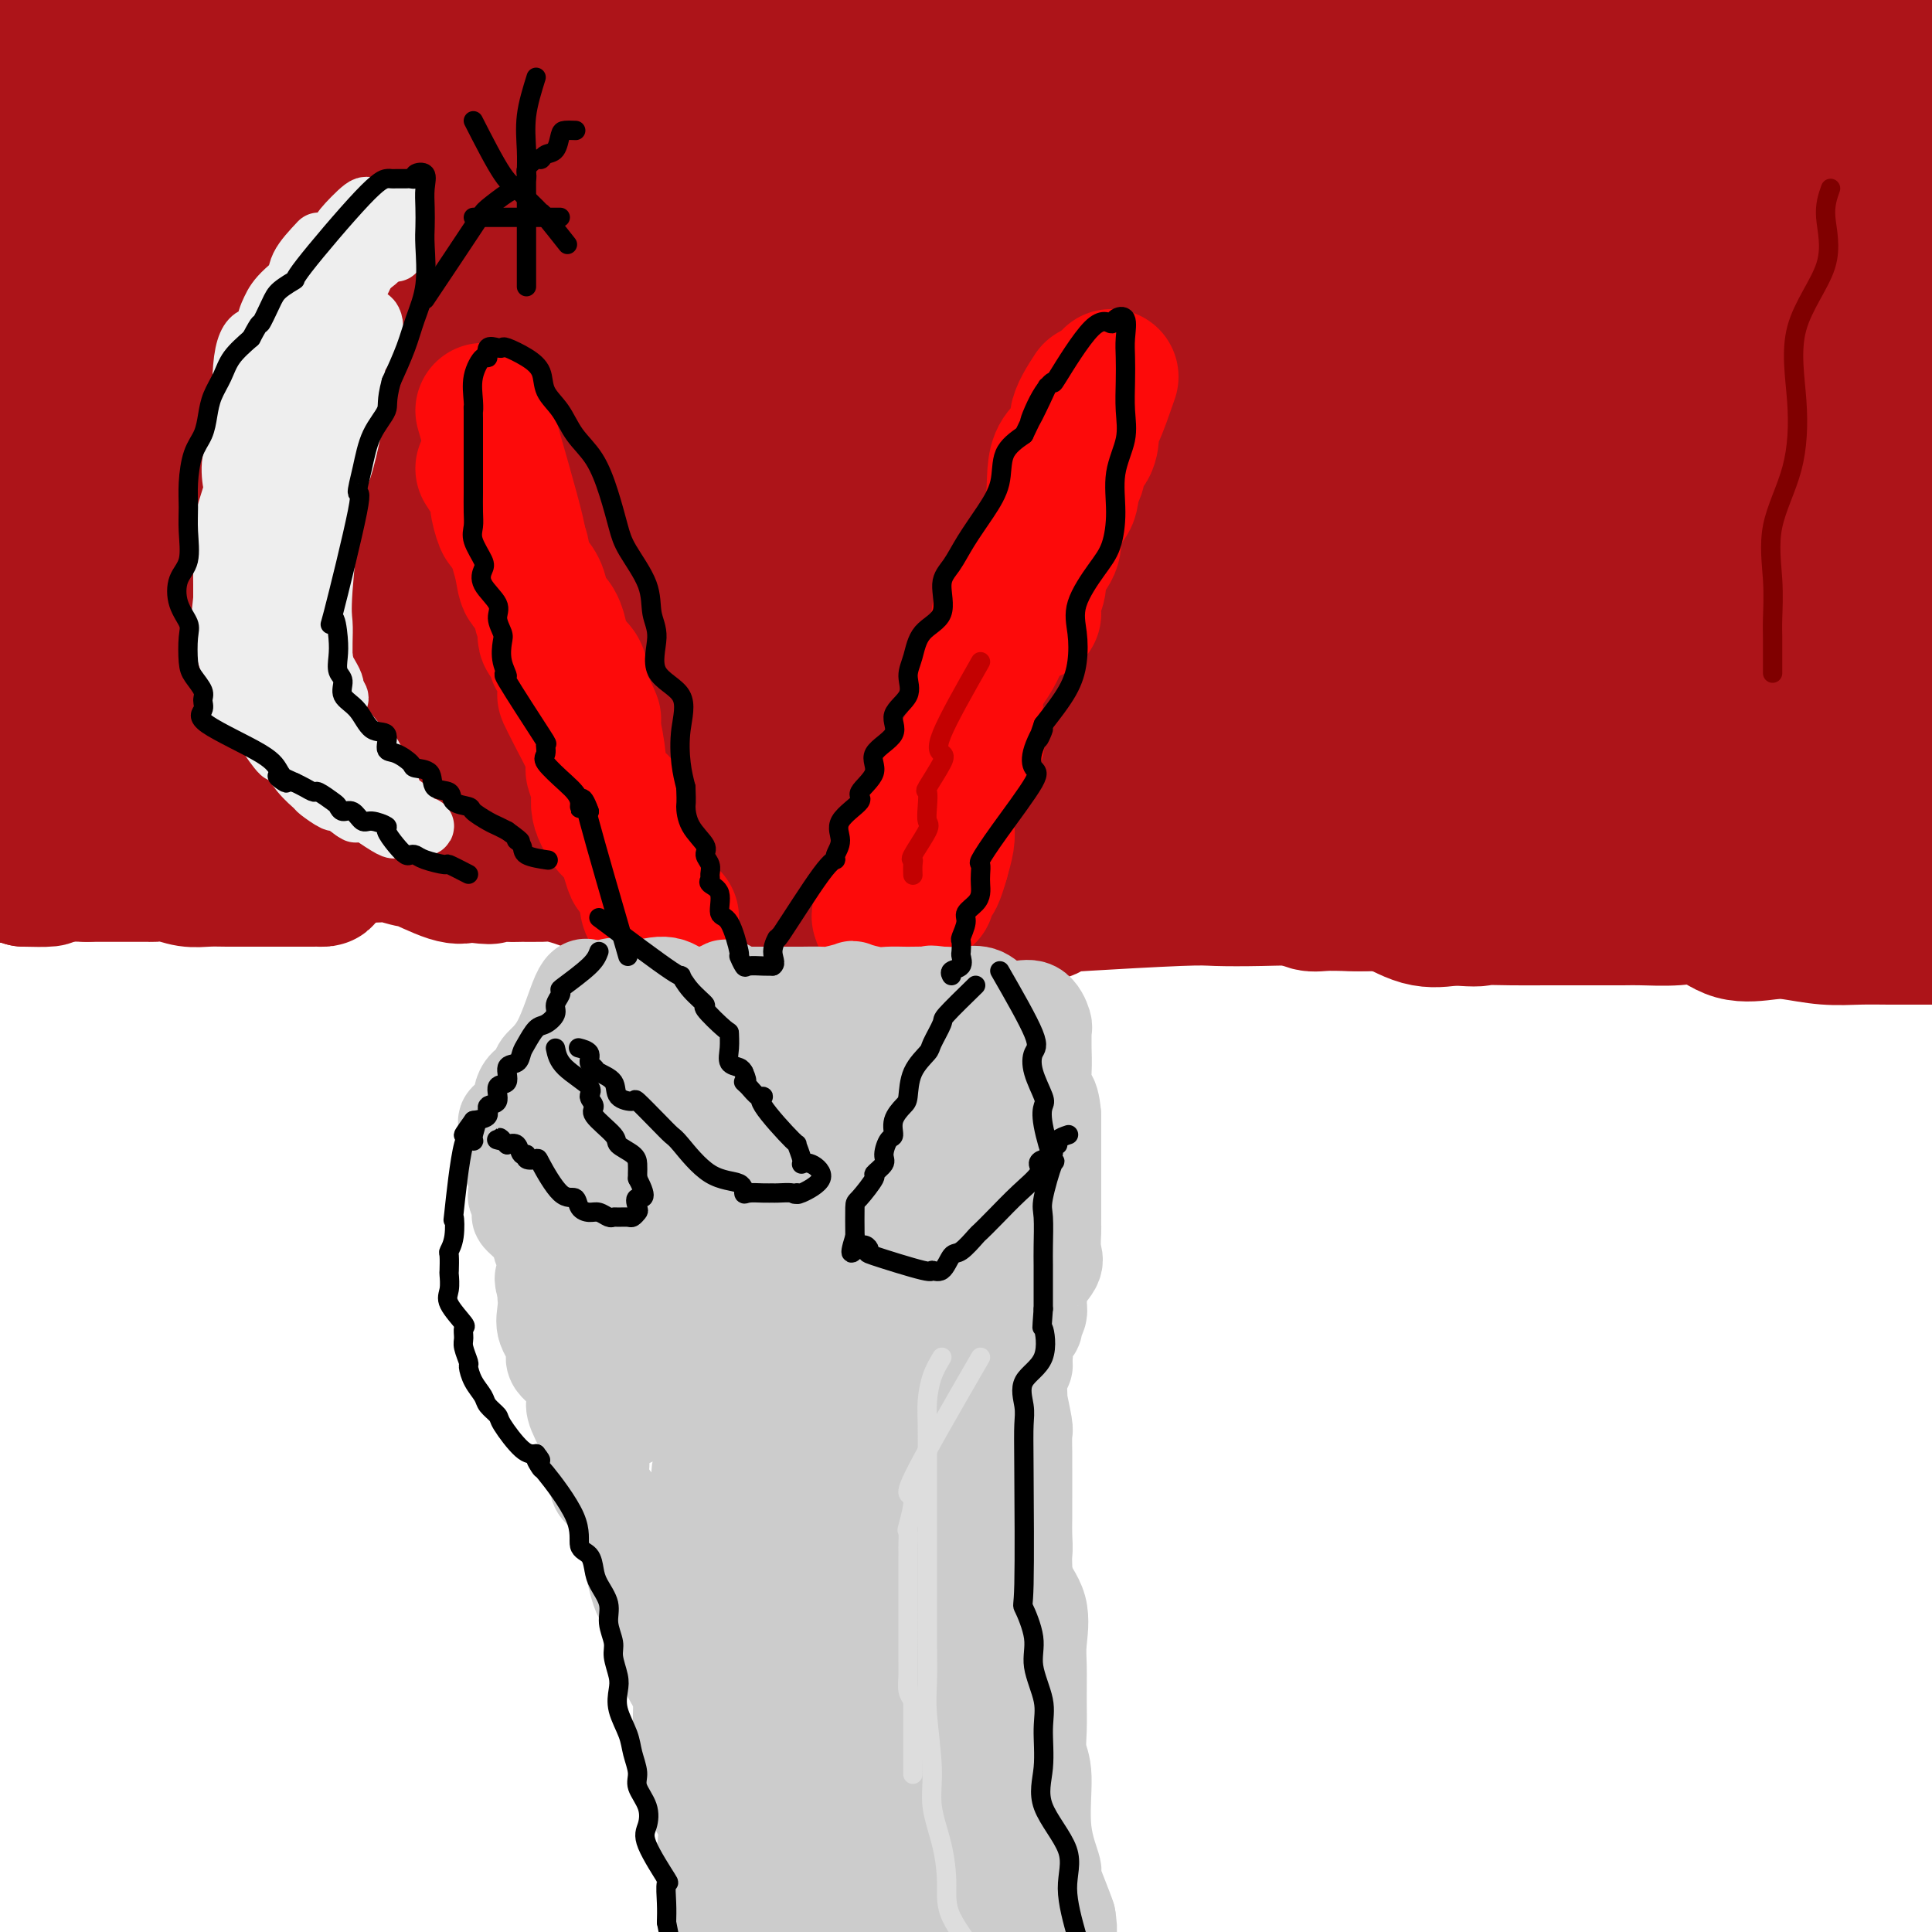 <svg viewBox='0 0 400 400' version='1.1' xmlns='http://www.w3.org/2000/svg' xmlns:xlink='http://www.w3.org/1999/xlink'><g fill='none' stroke='#AD1419' stroke-width='28' stroke-linecap='round' stroke-linejoin='round'><path d='M272,9c0.423,7.376 0.845,14.753 1,19c0.155,4.247 0.041,5.365 0,7c-0.041,1.635 -0.011,3.787 0,6c0.011,2.213 0.003,4.489 0,7c-0.003,2.511 -0.001,5.259 0,8c0.001,2.741 -0.000,5.475 0,8c0.000,2.525 0.001,4.839 0,7c-0.001,2.161 -0.004,4.168 0,6c0.004,1.832 0.015,3.488 0,5c-0.015,1.512 -0.057,2.878 0,4c0.057,1.122 0.211,1.999 0,4c-0.211,2.001 -0.789,5.128 -1,7c-0.211,1.872 -0.057,2.491 0,3c0.057,0.509 0.015,0.909 0,2c-0.015,1.091 -0.004,2.873 0,4c0.004,1.127 0.001,1.600 0,2c-0.001,0.400 -0.000,0.726 0,1c0.000,0.274 0.000,0.497 0,1c-0.000,0.503 -0.000,1.287 0,2c0.000,0.713 0.000,1.357 0,2'/><path d='M272,114c0.000,16.678 0.000,5.872 0,2c-0.000,-3.872 -0.000,-0.810 0,1c0.000,1.810 0.000,2.367 0,3c-0.000,0.633 -0.000,1.342 0,2c0.000,0.658 0.000,1.266 0,3c-0.000,1.734 -0.000,4.594 0,6c0.000,1.406 0.000,1.359 0,2c-0.000,0.641 -0.000,1.970 0,3c0.000,1.030 0.000,1.759 0,3c-0.000,1.241 -0.001,2.992 0,4c0.001,1.008 0.004,1.272 0,2c-0.004,0.728 -0.015,1.920 0,3c0.015,1.080 0.057,2.048 0,3c-0.057,0.952 -0.211,1.888 0,3c0.211,1.112 0.789,2.399 1,4c0.211,1.601 0.057,3.517 0,4c-0.057,0.483 -0.015,-0.467 0,1c0.015,1.467 0.004,5.349 0,7c-0.004,1.651 -0.001,1.069 0,1c0.001,-0.069 0.000,0.373 0,1c-0.000,0.627 -0.000,1.438 0,2c0.000,0.562 0.000,0.875 0,1c-0.000,0.125 -0.000,0.063 0,0'/><path d='M267,174c0.423,1.095 0.846,2.191 1,3c0.154,0.809 0.039,1.333 0,2c-0.039,0.667 -0.001,1.479 0,2c0.001,0.521 -0.033,0.752 0,1c0.033,0.248 0.133,0.512 0,1c-0.133,0.488 -0.499,1.200 0,2c0.499,0.800 1.864,1.690 3,2c1.136,0.310 2.045,0.042 4,0c1.955,-0.042 4.957,0.143 7,0c2.043,-0.143 3.127,-0.616 5,0c1.873,0.616 4.535,2.319 7,3c2.465,0.681 4.732,0.341 7,0'/><path d='M301,190c5.732,0.464 5.062,0.124 6,0c0.938,-0.124 3.483,-0.033 6,0c2.517,0.033 5.006,0.009 7,0c1.994,-0.009 3.494,-0.002 5,0c1.506,0.002 3.017,-0.003 5,0c1.983,0.003 4.439,0.012 6,0c1.561,-0.012 2.227,-0.045 4,0c1.773,0.045 4.653,0.169 7,0c2.347,-0.169 4.163,-0.630 6,0c1.837,0.630 3.697,2.351 6,3c2.303,0.649 5.048,0.226 7,0c1.952,-0.226 3.110,-0.257 5,0c1.890,0.257 4.512,0.801 7,1c2.488,0.199 4.842,0.053 7,0c2.158,-0.053 4.119,-0.014 6,0c1.881,0.014 3.683,0.004 6,0c2.317,-0.004 5.150,-0.001 7,0c1.850,0.001 2.717,0.000 4,0c1.283,-0.000 2.983,-0.000 4,0c1.017,0.000 1.351,0.000 2,0c0.649,-0.000 1.614,-0.000 2,0c0.386,0.000 0.193,0.000 0,0'/><path d='M276,171c0.000,-0.771 0.000,-1.543 0,-3c-0.000,-1.457 -0.000,-3.601 0,-6c0.000,-2.399 0.000,-5.055 0,-8c-0.000,-2.945 -0.000,-6.179 0,-9c0.000,-2.821 0.001,-5.230 0,-8c-0.001,-2.770 -0.004,-5.901 0,-8c0.004,-2.099 0.016,-3.166 0,-5c-0.016,-1.834 -0.061,-4.434 0,-7c0.061,-2.566 0.227,-5.099 0,-7c-0.227,-1.901 -0.846,-3.172 0,-6c0.846,-2.828 3.159,-7.214 4,-9c0.841,-1.786 0.210,-0.971 0,-2c-0.210,-1.029 -0.000,-3.902 0,-6c0.000,-2.098 -0.210,-3.419 0,-6c0.210,-2.581 0.841,-6.420 0,-9c-0.841,-2.580 -3.153,-3.902 -4,-6c-0.847,-2.098 -0.228,-4.973 0,-7c0.228,-2.027 0.064,-3.206 0,-5c-0.064,-1.794 -0.028,-4.204 0,-6c0.028,-1.796 0.050,-2.979 0,-4c-0.050,-1.021 -0.171,-1.881 0,-3c0.171,-1.119 0.634,-2.497 0,-4c-0.634,-1.503 -2.366,-3.130 -3,-4c-0.634,-0.870 -0.170,-0.982 0,-2c0.170,-1.018 0.046,-2.943 0,-4c-0.046,-1.057 -0.012,-1.246 0,-2c0.012,-0.754 0.004,-2.073 0,-3c-0.004,-0.927 -0.002,-1.464 0,-2'/><path d='M273,20c-0.427,-7.679 0.006,-3.876 0,-3c-0.006,0.876 -0.450,-1.174 0,-3c0.450,-1.826 1.793,-3.427 2,-4c0.207,-0.573 -0.724,-0.118 0,-1c0.724,-0.882 3.103,-3.103 4,-4c0.897,-0.897 0.313,-0.471 1,-1c0.687,-0.529 2.645,-2.012 4,-2c1.355,0.012 2.106,1.520 3,2c0.894,0.480 1.932,-0.068 3,0c1.068,0.068 2.166,0.750 4,1c1.834,0.250 4.402,0.066 7,0c2.598,-0.066 5.224,-0.014 8,0c2.776,0.014 5.700,-0.010 9,0c3.300,0.010 6.976,0.055 10,0c3.024,-0.055 5.397,-0.211 8,0c2.603,0.211 5.435,0.789 8,1c2.565,0.211 4.864,0.057 7,0c2.136,-0.057 4.108,-0.015 6,0c1.892,0.015 3.704,0.004 6,0c2.296,-0.004 5.074,-0.001 7,0c1.926,0.001 2.998,0.000 5,0c2.002,-0.000 4.933,-0.000 7,0c2.067,0.000 3.269,0.000 5,0c1.731,-0.000 3.992,-0.000 6,0c2.008,0.000 3.762,0.000 5,0c1.238,-0.000 1.961,-0.000 3,0c1.039,0.000 2.395,0.000 3,0c0.605,-0.000 0.459,-0.000 1,0c0.541,0.000 1.771,0.000 3,0'/><path d='M408,6c17.976,0.047 5.917,-0.335 2,0c-3.917,0.335 0.310,1.386 2,2c1.690,0.614 0.845,0.792 0,1c-0.845,0.208 -1.688,0.446 -2,1c-0.312,0.554 -0.091,1.423 0,2c0.091,0.577 0.053,0.863 0,1c-0.053,0.137 -0.119,0.124 0,1c0.119,0.876 0.424,2.641 0,4c-0.424,1.359 -1.578,2.311 -2,4c-0.422,1.689 -0.113,4.114 0,6c0.113,1.886 0.030,3.233 0,5c-0.030,1.767 -0.008,3.955 0,6c0.008,2.045 0.002,3.948 0,6c-0.002,2.052 -0.001,4.253 0,6c0.001,1.747 0.000,3.041 0,5c-0.000,1.959 -0.000,4.585 0,7c0.000,2.415 0.000,4.621 0,7c-0.000,2.379 -0.000,4.931 0,7c0.000,2.069 0.000,3.655 0,5c-0.000,1.345 -0.000,2.450 0,4c0.000,1.550 0.000,3.546 0,5c-0.000,1.454 -0.000,2.365 0,4c0.000,1.635 0.000,3.995 0,6c-0.000,2.005 -0.000,3.655 0,5c0.000,1.345 0.000,2.384 0,4c-0.000,1.616 -0.000,3.808 0,6'/><path d='M408,116c-0.453,15.483 -1.586,7.190 -2,5c-0.414,-2.190 -0.111,1.722 0,4c0.111,2.278 0.029,2.921 0,4c-0.029,1.079 -0.006,2.593 0,4c0.006,1.407 -0.004,2.708 0,4c0.004,1.292 0.022,2.577 0,4c-0.022,1.423 -0.083,2.986 0,4c0.083,1.014 0.309,1.479 0,3c-0.309,1.521 -1.155,4.098 -2,6c-0.845,1.902 -1.690,3.129 -2,4c-0.310,0.871 -0.084,1.386 0,2c0.084,0.614 0.025,1.328 0,2c-0.025,0.672 -0.018,1.302 0,2c0.018,0.698 0.045,1.463 0,2c-0.045,0.537 -0.163,0.845 0,1c0.163,0.155 0.608,0.156 0,1c-0.608,0.844 -2.268,2.531 -4,4c-1.732,1.469 -3.535,2.720 -4,3c-0.465,0.280 0.409,-0.409 -1,0c-1.409,0.409 -5.100,1.917 -7,2c-1.900,0.083 -2.010,-1.261 -3,-2c-0.990,-0.739 -2.859,-0.875 -5,-1c-2.141,-0.125 -4.553,-0.240 -7,0c-2.447,0.240 -4.928,0.834 -8,0c-3.072,-0.834 -6.735,-3.095 -10,-4c-3.265,-0.905 -6.133,-0.452 -9,0'/><path d='M344,170c-8.314,-1.478 -8.098,-1.673 -10,-2c-1.902,-0.327 -5.922,-0.785 -9,-1c-3.078,-0.215 -5.215,-0.187 -8,-1c-2.785,-0.813 -6.219,-2.466 -8,-3c-1.781,-0.534 -1.908,0.053 -3,0c-1.092,-0.053 -3.150,-0.746 -4,-1c-0.850,-0.254 -0.492,-0.069 -1,0c-0.508,0.069 -1.881,0.021 -3,0c-1.119,-0.021 -1.984,-0.017 -3,0c-1.016,0.017 -2.182,0.047 -3,0c-0.818,-0.047 -1.289,-0.171 -2,0c-0.711,0.171 -1.664,0.637 -2,0c-0.336,-0.637 -0.056,-2.377 2,-3c2.056,-0.623 5.889,-0.128 11,0c5.111,0.128 11.500,-0.109 17,-1c5.500,-0.891 10.113,-2.435 15,-3c4.887,-0.565 10.050,-0.152 14,0c3.950,0.152 6.686,0.041 9,0c2.314,-0.041 4.204,-0.013 6,0c1.796,0.013 3.496,0.013 5,0c1.504,-0.013 2.812,-0.037 4,0c1.188,0.037 2.258,0.136 4,1c1.742,0.864 4.157,2.492 6,3c1.843,0.508 3.115,-0.104 4,0c0.885,0.104 1.384,0.926 2,1c0.616,0.074 1.351,-0.599 3,0c1.649,0.599 4.213,2.469 4,3c-0.213,0.531 -3.204,-0.277 -9,-1c-5.796,-0.723 -14.398,-1.362 -23,-2'/><path d='M362,160c-9.487,-0.514 -17.204,-0.301 -24,-1c-6.796,-0.699 -12.670,-2.312 -18,-4c-5.330,-1.688 -10.116,-3.453 -13,-4c-2.884,-0.547 -3.867,0.124 -6,-1c-2.133,-1.124 -5.416,-4.042 -7,-5c-1.584,-0.958 -1.471,0.043 -2,0c-0.529,-0.043 -1.702,-1.129 -2,-2c-0.298,-0.871 0.280,-1.528 0,-2c-0.280,-0.472 -1.418,-0.760 -2,-1c-0.582,-0.240 -0.610,-0.434 0,-1c0.610,-0.566 1.856,-1.506 4,-2c2.144,-0.494 5.186,-0.543 11,0c5.814,0.543 14.400,1.677 22,2c7.600,0.323 14.216,-0.165 20,0c5.784,0.165 10.737,0.984 15,1c4.263,0.016 7.836,-0.769 11,0c3.164,0.769 5.921,3.092 7,4c1.079,0.908 0.481,0.400 1,0c0.519,-0.400 2.154,-0.692 2,0c-0.154,0.692 -2.098,2.369 -3,3c-0.902,0.631 -0.761,0.216 -2,0c-1.239,-0.216 -3.857,-0.235 -8,0c-4.143,0.235 -9.809,0.723 -16,0c-6.191,-0.723 -12.905,-2.656 -19,-4c-6.095,-1.344 -11.570,-2.098 -16,-2c-4.430,0.098 -7.816,1.047 -11,0c-3.184,-1.047 -6.165,-4.090 -8,-5c-1.835,-0.910 -2.524,0.311 -4,0c-1.476,-0.311 -3.738,-2.156 -6,-4'/><path d='M288,132c-2.297,-1.667 0.961,-1.333 2,-1c1.039,0.333 -0.141,0.666 1,0c1.141,-0.666 4.604,-2.332 8,-3c3.396,-0.668 6.725,-0.337 11,0c4.275,0.337 9.496,0.679 14,0c4.504,-0.679 8.291,-2.378 13,-3c4.709,-0.622 10.340,-0.167 15,0c4.660,0.167 8.348,0.045 12,0c3.652,-0.045 7.270,-0.011 11,0c3.730,0.011 7.574,0.001 10,0c2.426,-0.001 3.434,0.007 5,0c1.566,-0.007 3.692,-0.027 5,0c1.308,0.027 1.800,0.103 3,0c1.200,-0.103 3.108,-0.385 2,0c-1.108,0.385 -5.232,1.436 -7,2c-1.768,0.564 -1.181,0.639 -3,0c-1.819,-0.639 -6.042,-1.994 -11,-3c-4.958,-1.006 -10.649,-1.663 -17,-3c-6.351,-1.337 -13.363,-3.353 -19,-5c-5.637,-1.647 -9.901,-2.926 -14,-4c-4.099,-1.074 -8.035,-1.942 -11,-3c-2.965,-1.058 -4.960,-2.304 -7,-3c-2.040,-0.696 -4.127,-0.841 -5,-1c-0.873,-0.159 -0.533,-0.331 -1,-1c-0.467,-0.669 -1.741,-1.834 -3,-2c-1.259,-0.166 -2.503,0.667 -3,0c-0.497,-0.667 -0.249,-2.833 0,-5'/><path d='M299,97c1.192,-0.773 4.174,-0.207 8,0c3.826,0.207 8.498,0.055 13,0c4.502,-0.055 8.836,-0.014 13,0c4.164,0.014 8.159,-0.000 12,0c3.841,0.000 7.528,0.015 11,0c3.472,-0.015 6.728,-0.060 10,0c3.272,0.060 6.559,0.227 9,0c2.441,-0.227 4.036,-0.846 6,0c1.964,0.846 4.296,3.159 6,4c1.704,0.841 2.780,0.210 3,0c0.220,-0.210 -0.415,0.002 -1,0c-0.585,-0.002 -1.119,-0.217 -2,0c-0.881,0.217 -2.108,0.866 -4,0c-1.892,-0.866 -4.449,-3.248 -7,-4c-2.551,-0.752 -5.094,0.124 -9,0c-3.906,-0.124 -9.173,-1.249 -14,-3c-4.827,-1.751 -9.214,-4.130 -13,-5c-3.786,-0.870 -6.970,-0.232 -10,0c-3.030,0.232 -5.906,0.059 -8,0c-2.094,-0.059 -3.408,-0.002 -4,0c-0.592,0.002 -0.464,-0.051 -1,0c-0.536,0.051 -1.738,0.204 -3,0c-1.262,-0.204 -2.586,-0.766 -3,0c-0.414,0.766 0.081,2.860 0,4c-0.081,1.140 -0.737,1.326 -1,2c-0.263,0.674 -0.131,1.837 0,3'/><path d='M310,98c-0.155,1.873 -0.042,2.056 0,3c0.042,0.944 0.014,2.649 0,4c-0.014,1.351 -0.014,2.349 0,3c0.014,0.651 0.043,0.955 0,2c-0.043,1.045 -0.157,2.832 0,4c0.157,1.168 0.584,1.719 0,3c-0.584,1.281 -2.181,3.293 -3,5c-0.819,1.707 -0.861,3.110 -1,5c-0.139,1.890 -0.374,4.268 -1,5c-0.626,0.732 -1.644,-0.182 -2,-1c-0.356,-0.818 -0.049,-1.541 0,-2c0.049,-0.459 -0.159,-0.653 0,-2c0.159,-1.347 0.686,-3.848 -1,-7c-1.686,-3.152 -5.585,-6.955 -7,-11c-1.415,-4.045 -0.345,-8.333 0,-12c0.345,-3.667 -0.035,-6.712 -1,-10c-0.965,-3.288 -2.515,-6.820 -3,-10c-0.485,-3.180 0.095,-6.008 0,-9c-0.095,-2.992 -0.866,-6.149 -1,-9c-0.134,-2.851 0.370,-5.398 0,-8c-0.370,-2.602 -1.615,-5.260 -2,-8c-0.385,-2.740 0.091,-5.561 0,-8c-0.091,-2.439 -0.748,-4.496 -1,-6c-0.252,-1.504 -0.098,-2.455 0,-4c0.098,-1.545 0.142,-3.685 0,-5c-0.142,-1.315 -0.469,-1.804 0,-2c0.469,-0.196 1.735,-0.098 3,0'/><path d='M290,18c0.755,-2.032 1.142,-1.613 2,0c0.858,1.613 2.187,4.421 4,7c1.813,2.579 4.111,4.930 5,8c0.889,3.070 0.368,6.858 1,10c0.632,3.142 2.418,5.639 3,9c0.582,3.361 -0.040,7.588 0,11c0.040,3.412 0.742,6.010 1,9c0.258,2.990 0.073,6.374 0,9c-0.073,2.626 -0.035,4.495 0,6c0.035,1.505 0.066,2.647 0,4c-0.066,1.353 -0.228,2.917 0,4c0.228,1.083 0.847,1.684 0,2c-0.847,0.316 -3.162,0.346 -4,0c-0.838,-0.346 -0.201,-1.069 0,-4c0.201,-2.931 -0.035,-8.070 0,-15c0.035,-6.930 0.340,-15.652 1,-23c0.660,-7.348 1.676,-13.322 2,-19c0.324,-5.678 -0.045,-11.062 0,-15c0.045,-3.938 0.503,-6.432 1,-8c0.497,-1.568 1.031,-2.209 1,-3c-0.031,-0.791 -0.629,-1.730 0,-2c0.629,-0.270 2.486,0.129 3,0c0.514,-0.129 -0.313,-0.788 1,0c1.313,0.788 4.768,3.021 6,6c1.232,2.979 0.241,6.704 0,11c-0.241,4.296 0.269,9.165 1,14c0.731,4.835 1.685,9.638 2,15c0.315,5.362 -0.008,11.283 0,16c0.008,4.717 0.348,8.232 0,12c-0.348,3.768 -1.385,7.791 -2,11c-0.615,3.209 -0.807,5.605 -1,8'/><path d='M317,101c-1.808,9.117 -4.829,8.409 -6,7c-1.171,-1.409 -0.492,-3.520 0,-8c0.492,-4.480 0.798,-11.329 2,-18c1.202,-6.671 3.301,-13.162 4,-19c0.699,-5.838 -0.001,-11.022 0,-15c0.001,-3.978 0.704,-6.750 1,-9c0.296,-2.250 0.185,-3.979 0,-6c-0.185,-2.021 -0.446,-4.335 0,-5c0.446,-0.665 1.597,0.320 2,1c0.403,0.680 0.057,1.055 0,3c-0.057,1.945 0.173,5.460 1,9c0.827,3.540 2.251,7.104 3,11c0.749,3.896 0.825,8.125 1,12c0.175,3.875 0.450,7.398 1,11c0.550,3.602 1.374,7.284 2,10c0.626,2.716 1.054,4.466 1,6c-0.054,1.534 -0.589,2.851 0,4c0.589,1.149 2.302,2.129 3,3c0.698,0.871 0.379,1.633 1,-1c0.621,-2.633 2.181,-8.660 5,-15c2.819,-6.340 6.898,-12.994 10,-19c3.102,-6.006 5.229,-11.365 7,-16c1.771,-4.635 3.186,-8.548 4,-11c0.814,-2.452 1.027,-3.445 1,-4c-0.027,-0.555 -0.295,-0.674 0,-1c0.295,-0.326 1.151,-0.861 2,0c0.849,0.861 1.690,3.116 2,4c0.310,0.884 0.089,0.395 0,1c-0.089,0.605 -0.044,2.302 0,4'/><path d='M364,40c0.738,2.558 0.583,4.951 0,8c-0.583,3.049 -1.595,6.752 -2,10c-0.405,3.248 -0.203,6.041 0,8c0.203,1.959 0.407,3.085 0,5c-0.407,1.915 -1.424,4.617 -2,6c-0.576,1.383 -0.712,1.445 -1,2c-0.288,0.555 -0.728,1.603 -2,2c-1.272,0.397 -3.375,0.143 -4,-2c-0.625,-2.143 0.229,-6.174 0,-11c-0.229,-4.826 -1.540,-10.447 -2,-16c-0.460,-5.553 -0.069,-11.036 0,-15c0.069,-3.964 -0.185,-6.407 0,-9c0.185,-2.593 0.807,-5.335 1,-7c0.193,-1.665 -0.045,-2.251 0,-3c0.045,-0.749 0.372,-1.659 1,-2c0.628,-0.341 1.558,-0.112 2,0c0.442,0.112 0.398,0.108 1,2c0.602,1.892 1.852,5.681 3,9c1.148,3.319 2.196,6.167 3,9c0.804,2.833 1.365,5.652 2,9c0.635,3.348 1.345,7.224 3,11c1.655,3.776 4.254,7.450 5,11c0.746,3.550 -0.363,6.976 0,10c0.363,3.024 2.196,5.647 3,8c0.804,2.353 0.577,4.436 1,6c0.423,1.564 1.494,2.610 2,4c0.506,1.390 0.445,3.125 1,2c0.555,-1.125 1.726,-5.111 3,-10c1.274,-4.889 2.650,-10.683 4,-16c1.350,-5.317 2.675,-10.159 4,-15'/><path d='M390,56c2.986,-7.875 4.452,-8.063 5,-9c0.548,-0.937 0.179,-2.624 0,-4c-0.179,-1.376 -0.169,-2.443 0,-3c0.169,-0.557 0.497,-0.606 0,1c-0.497,1.606 -1.818,4.867 -2,7c-0.182,2.133 0.777,3.138 0,6c-0.777,2.862 -3.289,7.582 -4,12c-0.711,4.418 0.378,8.535 0,12c-0.378,3.465 -2.222,6.279 -3,9c-0.778,2.721 -0.489,5.348 -1,8c-0.511,2.652 -1.823,5.328 -2,7c-0.177,1.672 0.779,2.340 0,3c-0.779,0.660 -3.295,1.311 -4,0c-0.705,-1.311 0.400,-4.585 0,-10c-0.400,-5.415 -2.305,-12.970 -3,-21c-0.695,-8.030 -0.182,-16.534 0,-23c0.182,-6.466 0.031,-10.895 0,-15c-0.031,-4.105 0.058,-7.886 -1,-11c-1.058,-3.114 -3.264,-5.562 -4,-7c-0.736,-1.438 -0.001,-1.865 0,-2c0.001,-0.135 -0.732,0.021 -1,0c-0.268,-0.021 -0.073,-0.219 0,2c0.073,2.219 0.022,6.855 0,13c-0.022,6.145 -0.014,13.798 0,21c0.014,7.202 0.035,13.951 0,20c-0.035,6.049 -0.125,11.398 0,15c0.125,3.602 0.464,5.458 0,7c-0.464,1.542 -1.732,2.771 -3,4'/><path d='M367,98c-0.878,0.746 -1.575,0.610 0,-3c1.575,-3.610 5.420,-10.696 7,-18c1.580,-7.304 0.895,-14.827 1,-21c0.105,-6.173 1.000,-10.996 1,-15c-0.000,-4.004 -0.896,-7.188 -1,-10c-0.104,-2.812 0.583,-5.250 0,-7c-0.583,-1.750 -2.435,-2.810 -4,-4c-1.565,-1.190 -2.843,-2.510 -4,-3c-1.157,-0.490 -2.194,-0.151 -3,0c-0.806,0.151 -1.383,0.112 -2,0c-0.617,-0.112 -1.275,-0.298 -3,0c-1.725,0.298 -4.517,1.080 -7,3c-2.483,1.920 -4.658,4.980 -7,7c-2.342,2.020 -4.852,3.002 -7,5c-2.148,1.998 -3.933,5.013 -6,7c-2.067,1.987 -4.415,2.946 -6,4c-1.585,1.054 -2.406,2.204 -4,4c-1.594,1.796 -3.960,4.240 -5,5c-1.040,0.760 -0.753,-0.162 -2,0c-1.247,0.162 -4.027,1.409 -5,2c-0.973,0.591 -0.140,0.528 -1,0c-0.860,-0.528 -3.413,-1.519 -4,-4c-0.587,-2.481 0.791,-6.453 1,-9c0.209,-2.547 -0.750,-3.670 0,-6c0.750,-2.330 3.209,-5.867 4,-7c0.791,-1.133 -0.087,0.140 1,-1c1.087,-1.140 4.139,-4.691 6,-6c1.861,-1.309 2.532,-0.374 3,0c0.468,0.374 0.734,0.187 1,0'/><path d='M321,21c1.537,-0.018 3.381,-0.062 4,1c0.619,1.062 0.013,3.232 0,5c-0.013,1.768 0.566,3.134 0,4c-0.566,0.866 -2.278,1.230 -3,2c-0.722,0.770 -0.453,1.944 -2,4c-1.547,2.056 -4.909,4.994 -7,7c-2.091,2.006 -2.909,3.078 -4,4c-1.091,0.922 -2.455,1.692 -3,2c-0.545,0.308 -0.273,0.154 0,0'/><path d='M386,28c1.040,-1.182 2.081,-2.364 3,-4c0.919,-1.636 1.718,-3.727 4,-6c2.282,-2.273 6.047,-4.729 8,-6c1.953,-1.271 2.095,-1.356 3,-2c0.905,-0.644 2.575,-1.848 4,-2c1.425,-0.152 2.606,0.748 4,0c1.394,-0.748 3.001,-3.142 4,-4c0.999,-0.858 1.392,-0.178 2,0c0.608,0.178 1.433,-0.144 2,0c0.567,0.144 0.876,0.756 1,1c0.124,0.244 0.062,0.122 0,0'/><path d='M276,43c-7.987,-3.365 -15.974,-6.730 -19,-8c-3.026,-1.270 -1.090,-0.446 -1,0c0.090,0.446 -1.665,0.514 -3,0c-1.335,-0.514 -2.251,-1.610 -3,-2c-0.749,-0.390 -1.331,-0.074 -2,0c-0.669,0.074 -1.427,-0.093 -2,0c-0.573,0.093 -0.963,0.445 -2,0c-1.037,-0.445 -2.721,-1.689 -4,-2c-1.279,-0.311 -2.154,0.309 -3,0c-0.846,-0.309 -1.663,-1.547 -2,-2c-0.337,-0.453 -0.193,-0.121 -1,0c-0.807,0.121 -2.563,0.033 -4,0c-1.437,-0.033 -2.553,-0.009 -4,0c-1.447,0.009 -3.223,0.005 -5,0'/><path d='M221,29c-3.268,-0.206 -4.438,-0.720 -5,-1c-0.562,-0.280 -0.515,-0.324 -2,-1c-1.485,-0.676 -4.500,-1.984 -6,-3c-1.500,-1.016 -1.483,-1.741 -2,-2c-0.517,-0.259 -1.569,-0.051 -2,0c-0.431,0.051 -0.243,-0.054 -1,0c-0.757,0.054 -2.461,0.268 -4,0c-1.539,-0.268 -2.915,-1.019 -4,-1c-1.085,0.019 -1.879,0.806 -4,0c-2.121,-0.806 -5.568,-3.205 -8,-4c-2.432,-0.795 -3.848,0.013 -6,0c-2.152,-0.013 -5.042,-0.848 -7,-1c-1.958,-0.152 -2.986,0.380 -5,0c-2.014,-0.380 -5.014,-1.671 -7,-2c-1.986,-0.329 -2.957,0.304 -5,0c-2.043,-0.304 -5.159,-1.546 -7,-2c-1.841,-0.454 -2.407,-0.122 -3,0c-0.593,0.122 -1.212,0.033 -2,0c-0.788,-0.033 -1.744,-0.009 -3,0c-1.256,0.009 -2.813,0.002 -4,0c-1.187,-0.002 -2.003,-0.000 -3,0c-0.997,0.000 -2.176,-0.001 -3,0c-0.824,0.001 -1.292,0.004 -2,0c-0.708,-0.004 -1.657,-0.015 -3,0c-1.343,0.015 -3.082,0.056 -4,0c-0.918,-0.056 -1.016,-0.207 -2,0c-0.984,0.207 -2.852,0.774 -4,1c-1.148,0.226 -1.574,0.113 -2,0'/><path d='M111,13c-5.816,0.155 -2.856,0.041 -2,0c0.856,-0.041 -0.390,-0.011 -1,0c-0.610,0.011 -0.582,0.003 -1,0c-0.418,-0.003 -1.281,-0.001 -2,0c-0.719,0.001 -1.294,-0.000 -2,0c-0.706,0.000 -1.541,0.001 -2,0c-0.459,-0.001 -0.540,-0.003 -1,0c-0.460,0.003 -1.299,0.012 -2,0c-0.701,-0.012 -1.266,-0.046 -2,0c-0.734,0.046 -1.639,0.170 -2,0c-0.361,-0.170 -0.180,-0.634 -1,0c-0.820,0.634 -2.642,2.365 -4,3c-1.358,0.635 -2.254,0.172 -3,0c-0.746,-0.172 -1.343,-0.054 -2,0c-0.657,0.054 -1.373,0.042 -2,0c-0.627,-0.042 -1.166,-0.116 -2,0c-0.834,0.116 -1.964,0.423 -3,0c-1.036,-0.423 -1.977,-1.575 -3,-2c-1.023,-0.425 -2.128,-0.123 -3,0c-0.872,0.123 -1.510,0.068 -2,0c-0.490,-0.068 -0.831,-0.148 -2,-1c-1.169,-0.852 -3.165,-2.476 -4,-3c-0.835,-0.524 -0.510,0.052 -1,0c-0.490,-0.052 -1.797,-0.732 -3,-1c-1.203,-0.268 -2.304,-0.124 -3,0c-0.696,0.124 -0.988,0.229 -2,0c-1.012,-0.229 -2.746,-0.793 -4,-1c-1.254,-0.207 -2.030,-0.056 -3,0c-0.970,0.056 -2.134,0.016 -3,0c-0.866,-0.016 -1.433,-0.008 -2,0'/><path d='M42,8c-2.885,0.027 -1.598,0.596 -2,0c-0.402,-0.596 -2.494,-2.356 -4,-3c-1.506,-0.644 -2.425,-0.173 -3,0c-0.575,0.173 -0.807,0.047 -1,0c-0.193,-0.047 -0.346,-0.016 -1,0c-0.654,0.016 -1.808,0.016 -2,0c-0.192,-0.016 0.578,-0.046 -1,0c-1.578,0.046 -5.503,0.170 -7,0c-1.497,-0.170 -0.564,-0.634 -1,0c-0.436,0.634 -2.240,2.366 -3,3c-0.760,0.634 -0.475,0.170 1,0c1.475,-0.170 4.142,-0.046 5,0c0.858,0.046 -0.092,0.013 1,0c1.092,-0.013 4.227,-0.004 7,0c2.773,0.004 5.186,0.005 9,0c3.814,-0.005 9.030,-0.016 14,0c4.970,0.016 9.696,0.060 15,0c5.304,-0.060 11.188,-0.223 16,0c4.812,0.223 8.552,0.833 13,1c4.448,0.167 9.605,-0.110 14,0c4.395,0.110 8.030,0.607 12,0c3.970,-0.607 8.277,-2.316 12,-3c3.723,-0.684 6.861,-0.342 10,0'/><path d='M146,6c4.720,-0.448 5.519,-0.067 9,-1c3.481,-0.933 9.642,-3.181 13,-4c3.358,-0.819 3.911,-0.208 10,0c6.089,0.208 17.713,0.014 24,0c6.287,-0.014 7.235,0.152 10,0c2.765,-0.152 7.346,-0.622 11,0c3.654,0.622 6.381,2.335 10,3c3.619,0.665 8.131,0.283 12,0c3.869,-0.283 7.095,-0.468 11,0c3.905,0.468 8.491,1.590 12,2c3.509,0.410 5.943,0.108 9,0c3.057,-0.108 6.738,-0.021 10,0c3.262,0.021 6.106,-0.025 8,0c1.894,0.025 2.837,0.120 4,0c1.163,-0.120 2.545,-0.455 4,0c1.455,0.455 2.982,1.699 4,2c1.018,0.301 1.527,-0.340 3,0c1.473,0.340 3.911,1.660 5,2c1.089,0.340 0.830,-0.301 2,0c1.170,0.301 3.768,1.545 4,2c0.232,0.455 -1.904,0.122 -4,0c-2.096,-0.122 -4.153,-0.031 -6,0c-1.847,0.031 -3.484,0.003 -4,0c-0.516,-0.003 0.088,0.020 -1,0c-1.088,-0.020 -3.870,-0.082 -5,0c-1.130,0.082 -0.609,0.309 -2,0c-1.391,-0.309 -4.696,-1.155 -8,-2'/><path d='M291,10c-6.638,-0.221 -8.234,0.225 -11,0c-2.766,-0.225 -6.701,-1.122 -11,-2c-4.299,-0.878 -8.960,-1.738 -13,-2c-4.040,-0.262 -7.459,0.073 -11,-1c-3.541,-1.073 -7.205,-3.553 -10,-5c-2.795,-1.447 -4.721,-1.862 -9,-2c-4.279,-0.138 -10.912,0.001 -15,0c-4.088,-0.001 -5.632,-0.144 -8,-1c-2.368,-0.856 -5.559,-2.427 -8,-3c-2.441,-0.573 -4.133,-0.149 -6,0c-1.867,0.149 -3.910,0.025 -6,0c-2.090,-0.025 -4.228,0.051 -6,0c-1.772,-0.051 -3.177,-0.230 -4,0c-0.823,0.230 -1.064,0.869 -1,1c0.064,0.131 0.432,-0.244 1,0c0.568,0.244 1.336,1.109 3,2c1.664,0.891 4.223,1.810 7,3c2.777,1.190 5.773,2.651 9,4c3.227,1.349 6.684,2.587 10,4c3.316,1.413 6.492,3.000 10,4c3.508,1.000 7.349,1.413 11,2c3.651,0.587 7.112,1.347 11,3c3.888,1.653 8.202,4.200 12,5c3.798,0.800 7.078,-0.148 10,0c2.922,0.148 5.484,1.390 8,2c2.516,0.610 4.985,0.587 7,1c2.015,0.413 3.576,1.261 5,2c1.424,0.739 2.712,1.370 4,2'/><path d='M280,29c11.016,2.500 4.555,0.250 3,0c-1.555,-0.250 1.795,1.499 3,2c1.205,0.501 0.264,-0.246 1,0c0.736,0.246 3.147,1.484 4,2c0.853,0.516 0.147,0.311 -1,0c-1.147,-0.311 -2.735,-0.728 -4,-1c-1.265,-0.272 -2.205,-0.399 -4,-1c-1.795,-0.601 -4.443,-1.675 -7,-3c-2.557,-1.325 -5.022,-2.901 -8,-4c-2.978,-1.099 -6.467,-1.723 -10,-4c-3.533,-2.277 -7.109,-6.208 -11,-8c-3.891,-1.792 -8.098,-1.445 -12,-2c-3.902,-0.555 -7.498,-2.012 -12,-4c-4.502,-1.988 -9.909,-4.508 -15,-6c-5.091,-1.492 -9.867,-1.955 -15,-3c-5.133,-1.045 -10.622,-2.673 -16,-4c-5.378,-1.327 -10.645,-2.352 -15,-3c-4.355,-0.648 -7.799,-0.919 -12,-1c-4.201,-0.081 -9.158,0.029 -13,0c-3.842,-0.029 -6.567,-0.196 -9,0c-2.433,0.196 -4.574,0.757 -7,1c-2.426,0.243 -5.136,0.170 -7,1c-1.864,0.830 -2.881,2.563 -4,3c-1.119,0.437 -2.340,-0.421 -4,0c-1.660,0.421 -3.760,2.120 -5,3c-1.240,0.880 -1.620,0.940 -2,1'/><path d='M98,-2c-4.701,1.914 -1.954,2.198 -1,3c0.954,0.802 0.115,2.121 -1,3c-1.115,0.879 -2.507,1.319 -3,2c-0.493,0.681 -0.086,1.605 -1,3c-0.914,1.395 -3.148,3.262 -4,4c-0.852,0.738 -0.321,0.345 0,1c0.321,0.655 0.433,2.356 0,3c-0.433,0.644 -1.412,0.231 -2,1c-0.588,0.769 -0.785,2.721 -1,4c-0.215,1.279 -0.448,1.883 -1,3c-0.552,1.117 -1.424,2.745 -2,4c-0.576,1.255 -0.856,2.137 -1,3c-0.144,0.863 -0.153,1.707 -1,3c-0.847,1.293 -2.533,3.036 -3,4c-0.467,0.964 0.284,1.149 0,2c-0.284,0.851 -1.604,2.370 -2,4c-0.396,1.630 0.132,3.373 0,5c-0.132,1.627 -0.925,3.138 -1,4c-0.075,0.862 0.568,1.074 0,2c-0.568,0.926 -2.348,2.565 -3,4c-0.652,1.435 -0.175,2.665 0,4c0.175,1.335 0.047,2.775 0,4c-0.047,1.225 -0.013,2.236 0,4c0.013,1.764 0.003,4.283 0,6c-0.003,1.717 -0.001,2.634 0,4c0.001,1.366 0.000,3.183 0,5'/><path d='M71,87c0.033,4.945 0.114,3.807 0,4c-0.114,0.193 -0.423,1.717 0,4c0.423,2.283 1.578,5.324 2,7c0.422,1.676 0.112,1.988 0,4c-0.112,2.012 -0.027,5.725 0,8c0.027,2.275 -0.004,3.111 0,4c0.004,0.889 0.043,1.829 0,3c-0.043,1.171 -0.169,2.571 0,4c0.169,1.429 0.634,2.886 0,4c-0.634,1.114 -2.367,1.884 -3,3c-0.633,1.116 -0.166,2.576 0,4c0.166,1.424 0.029,2.811 0,4c-0.029,1.189 0.048,2.178 0,3c-0.048,0.822 -0.223,1.476 0,2c0.223,0.524 0.844,0.918 0,2c-0.844,1.082 -3.154,2.851 -4,5c-0.846,2.149 -0.227,4.677 0,6c0.227,1.323 0.061,1.440 0,2c-0.061,0.560 -0.016,1.564 0,2c0.016,0.436 0.004,0.305 0,1c-0.004,0.695 -0.001,2.214 0,3c0.001,0.786 0.000,0.837 0,1c-0.000,0.163 -0.000,0.439 0,1c0.000,0.561 0.000,1.408 0,2c-0.000,0.592 -0.000,0.929 0,1c0.000,0.071 0.000,-0.122 0,1c-0.000,1.122 -0.000,3.561 0,6'/><path d='M66,178c-0.057,4.144 -0.198,1.503 0,1c0.198,-0.503 0.736,1.133 1,2c0.264,0.867 0.255,0.964 0,1c-0.255,0.036 -0.755,0.010 -1,0c-0.245,-0.010 -0.235,-0.002 -1,0c-0.765,0.002 -2.304,0.000 -4,0c-1.696,-0.000 -3.548,0.001 -5,0c-1.452,-0.001 -2.503,-0.004 -4,0c-1.497,0.004 -3.442,0.015 -5,0c-1.558,-0.015 -2.731,-0.057 -4,0c-1.269,0.057 -2.633,0.211 -4,0c-1.367,-0.211 -2.735,-0.789 -4,-1c-1.265,-0.211 -2.425,-0.057 -3,0c-0.575,0.057 -0.566,0.015 -1,0c-0.434,-0.015 -1.313,-0.004 -2,0c-0.687,0.004 -1.184,0.001 -2,0c-0.816,-0.001 -1.950,-0.000 -3,0c-1.050,0.000 -2.014,0.000 -3,0c-0.986,-0.000 -1.993,-0.000 -3,0'/><path d='M18,181c-7.253,-0.157 -3.887,-0.049 -5,0c-1.113,0.049 -6.705,0.038 -9,0c-2.295,-0.038 -1.295,-0.104 -2,0c-0.705,0.104 -3.117,0.378 -4,0c-0.883,-0.378 -0.237,-1.406 0,-2c0.237,-0.594 0.063,-0.752 0,-2c-0.063,-1.248 -0.017,-3.584 0,-6c0.017,-2.416 0.005,-4.912 0,-7c-0.005,-2.088 -0.001,-3.768 0,-6c0.001,-2.232 0.000,-5.018 0,-8c-0.000,-2.982 0.001,-6.161 0,-9c-0.001,-2.839 -0.004,-5.336 0,-8c0.004,-2.664 0.015,-5.493 0,-9c-0.015,-3.507 -0.055,-7.693 0,-11c0.055,-3.307 0.207,-5.736 0,-9c-0.207,-3.264 -0.772,-7.365 -1,-11c-0.228,-3.635 -0.117,-6.805 0,-10c0.117,-3.195 0.242,-6.416 0,-9c-0.242,-2.584 -0.849,-4.532 0,-7c0.849,-2.468 3.156,-5.457 4,-8c0.844,-2.543 0.226,-4.640 0,-7c-0.226,-2.360 -0.061,-4.981 0,-7c0.061,-2.019 0.017,-3.434 0,-5c-0.017,-1.566 -0.009,-3.283 0,-5'/><path d='M1,35c0.007,-4.696 0.025,-4.437 0,-6c-0.025,-1.563 -0.092,-4.947 0,-7c0.092,-2.053 0.342,-2.773 1,-4c0.658,-1.227 1.723,-2.960 2,-4c0.277,-1.040 -0.234,-1.388 0,-2c0.234,-0.612 1.212,-1.487 2,-2c0.788,-0.513 1.386,-0.663 2,-1c0.614,-0.337 1.244,-0.861 2,-1c0.756,-0.139 1.639,0.108 3,0c1.361,-0.108 3.202,-0.572 4,0c0.798,0.572 0.554,2.178 1,4c0.446,1.822 1.583,3.860 2,5c0.417,1.140 0.113,1.381 0,3c-0.113,1.619 -0.034,4.615 0,9c0.034,4.385 0.023,10.158 0,16c-0.023,5.842 -0.058,11.753 0,18c0.058,6.247 0.210,12.830 0,19c-0.210,6.170 -0.782,11.928 -2,18c-1.218,6.072 -3.083,12.457 -4,18c-0.917,5.543 -0.887,10.243 -1,15c-0.113,4.757 -0.370,9.570 -1,14c-0.630,4.430 -1.634,8.475 -2,12c-0.366,3.525 -0.094,6.528 0,9c0.094,2.472 0.011,4.414 0,6c-0.011,1.586 0.048,2.817 0,4c-0.048,1.183 -0.205,2.319 0,3c0.205,0.681 0.773,0.909 0,1c-0.773,0.091 -2.886,0.046 -5,0'/><path d='M5,182c0.439,-1.108 4.037,-4.378 7,-7c2.963,-2.622 5.290,-4.595 8,-12c2.710,-7.405 5.802,-20.243 8,-28c2.198,-7.757 3.501,-10.435 4,-14c0.499,-3.565 0.194,-8.019 0,-12c-0.194,-3.981 -0.276,-7.489 0,-11c0.276,-3.511 0.912,-7.024 1,-11c0.088,-3.976 -0.371,-8.413 0,-12c0.371,-3.587 1.571,-6.323 2,-9c0.429,-2.677 0.088,-5.296 0,-8c-0.088,-2.704 0.078,-5.492 0,-8c-0.078,-2.508 -0.401,-4.734 0,-7c0.401,-2.266 1.525,-4.571 2,-7c0.475,-2.429 0.300,-4.981 0,-7c-0.300,-2.019 -0.725,-3.506 0,-5c0.725,-1.494 2.598,-2.994 3,-4c0.402,-1.006 -0.669,-1.518 0,-2c0.669,-0.482 3.078,-0.936 4,-1c0.922,-0.064 0.356,0.261 0,1c-0.356,0.739 -0.502,1.894 0,3c0.502,1.106 1.651,2.165 2,4c0.349,1.835 -0.104,4.448 0,8c0.104,3.552 0.764,8.045 1,12c0.236,3.955 0.050,7.372 0,11c-0.050,3.628 0.038,7.467 0,12c-0.038,4.533 -0.203,9.759 0,14c0.203,4.241 0.772,7.497 1,11c0.228,3.503 0.114,7.251 0,11'/><path d='M48,104c0.619,15.098 0.166,9.342 0,9c-0.166,-0.342 -0.044,4.728 0,11c0.044,6.272 0.012,13.744 0,17c-0.012,3.256 -0.003,2.295 0,2c0.003,-0.295 0.001,0.077 0,1c-0.001,0.923 -0.000,2.397 0,3c0.000,0.603 -0.000,0.336 0,1c0.000,0.664 0.001,2.261 0,3c-0.001,0.739 -0.004,0.622 0,1c0.004,0.378 0.015,1.252 0,2c-0.015,0.748 -0.054,1.369 0,2c0.054,0.631 0.202,1.270 0,2c-0.202,0.730 -0.755,1.549 -1,2c-0.245,0.451 -0.181,0.533 0,-1c0.181,-1.533 0.481,-4.680 0,-9c-0.481,-4.320 -1.741,-9.813 0,-15c1.741,-5.187 6.485,-10.068 8,-15c1.515,-4.932 -0.198,-9.916 0,-15c0.198,-5.084 2.308,-10.268 4,-14c1.692,-3.732 2.968,-6.013 4,-9c1.032,-2.987 1.821,-6.682 3,-10c1.179,-3.318 2.749,-6.261 4,-9c1.251,-2.739 2.183,-5.276 4,-8c1.817,-2.724 4.519,-5.635 6,-8c1.481,-2.365 1.740,-4.182 2,-6'/><path d='M82,41c3.766,-8.881 1.682,-6.083 2,-6c0.318,0.083 3.038,-2.550 4,-4c0.962,-1.450 0.165,-1.716 0,-2c-0.165,-0.284 0.302,-0.587 0,-1c-0.302,-0.413 -1.371,-0.938 -2,-1c-0.629,-0.062 -0.817,0.337 -1,0c-0.183,-0.337 -0.362,-1.411 -1,-2c-0.638,-0.589 -1.735,-0.695 -2,-1c-0.265,-0.305 0.301,-0.810 -1,0c-1.301,0.810 -4.468,2.935 -6,5c-1.532,2.065 -1.427,4.070 -2,6c-0.573,1.930 -1.823,3.787 -3,6c-1.177,2.213 -2.281,4.784 -3,7c-0.719,2.216 -1.054,4.077 -2,6c-0.946,1.923 -2.504,3.907 -3,6c-0.496,2.093 0.071,4.296 -1,6c-1.071,1.704 -3.781,2.908 -5,5c-1.219,2.092 -0.946,5.072 -1,7c-0.054,1.928 -0.434,2.805 -1,4c-0.566,1.195 -1.318,2.708 -2,4c-0.682,1.292 -1.293,2.363 -2,3c-0.707,0.637 -1.509,0.841 -2,1c-0.491,0.159 -0.671,0.274 -1,1c-0.329,0.726 -0.808,2.065 -1,2c-0.192,-0.065 -0.096,-1.532 0,-3'/><path d='M46,90c-1.674,-0.504 -1.859,-5.763 -2,-8c-0.141,-2.237 -0.240,-1.453 0,-3c0.240,-1.547 0.817,-5.426 2,-9c1.183,-3.574 2.971,-6.842 4,-10c1.029,-3.158 1.298,-6.204 2,-9c0.702,-2.796 1.835,-5.341 3,-8c1.165,-2.659 2.360,-5.430 3,-8c0.640,-2.570 0.725,-4.937 1,-6c0.275,-1.063 0.739,-0.821 2,-2c1.261,-1.179 3.317,-3.780 4,-5c0.683,-1.220 -0.008,-1.059 0,-1c0.008,0.059 0.717,0.017 1,0c0.283,-0.017 0.142,-0.008 0,0'/><path d='M32,162c1.544,-2.612 3.088,-5.223 5,-7c1.912,-1.777 4.191,-2.718 6,-4c1.809,-1.282 3.148,-2.904 5,-4c1.852,-1.096 4.218,-1.665 6,-3c1.782,-1.335 2.980,-3.436 5,-5c2.020,-1.564 4.863,-2.590 6,-3c1.137,-0.410 0.569,-0.205 0,0'/><path d='M16,174c11.226,0.029 22.452,0.058 27,0c4.548,-0.058 2.419,-0.204 3,0c0.581,0.204 3.873,0.759 6,1c2.127,0.241 3.090,0.170 4,0c0.910,-0.170 1.768,-0.438 3,0c1.232,0.438 2.837,1.582 4,2c1.163,0.418 1.884,0.111 3,0c1.116,-0.111 2.626,-0.025 4,0c1.374,0.025 2.611,-0.010 4,0c1.389,0.010 2.931,0.066 4,0c1.069,-0.066 1.665,-0.255 3,0c1.335,0.255 3.409,0.955 4,1c0.591,0.045 -0.303,-0.565 1,0c1.303,0.565 4.801,2.304 7,3c2.199,0.696 3.100,0.348 4,0'/><path d='M97,181c6.576,0.928 4.015,0.248 4,0c-0.015,-0.248 2.516,-0.064 4,0c1.484,0.064 1.921,0.007 3,0c1.079,-0.007 2.801,0.037 4,0c1.199,-0.037 1.875,-0.153 3,0c1.125,0.153 2.698,0.577 4,1c1.302,0.423 2.333,0.845 3,1c0.667,0.155 0.969,0.042 2,0c1.031,-0.042 2.790,-0.014 4,0c1.210,0.014 1.870,0.015 3,0c1.130,-0.015 2.729,-0.046 4,0c1.271,0.046 2.215,0.169 3,0c0.785,-0.169 1.410,-0.630 3,0c1.590,0.630 4.144,2.351 6,3c1.856,0.649 3.013,0.226 4,0c0.987,-0.226 1.804,-0.256 3,0c1.196,0.256 2.772,0.799 4,1c1.228,0.201 2.109,0.061 3,0c0.891,-0.061 1.792,-0.045 3,0c1.208,0.045 2.721,0.117 4,0c1.279,-0.117 2.323,-0.424 4,0c1.677,0.424 3.988,1.578 5,2c1.012,0.422 0.724,0.113 1,0c0.276,-0.113 1.116,-0.030 3,0c1.884,0.030 4.811,0.008 6,0c1.189,-0.008 0.639,-0.002 2,0c1.361,0.002 4.633,0.001 6,0c1.367,-0.001 0.830,-0.000 2,0c1.170,0.000 4.049,0.000 6,0c1.951,-0.000 2.976,-0.000 4,0'/><path d='M207,189c17.747,0.789 7.114,-1.239 5,-2c-2.114,-0.761 4.293,-0.256 7,0c2.707,0.256 1.716,0.264 6,0c4.284,-0.264 13.844,-0.799 19,-1c5.156,-0.201 5.909,-0.068 8,0c2.091,0.068 5.519,0.071 9,0c3.481,-0.071 7.013,-0.215 10,0c2.987,0.215 5.429,0.790 8,1c2.571,0.210 5.271,0.055 8,0c2.729,-0.055 5.486,-0.012 8,0c2.514,0.012 4.785,-0.008 6,0c1.215,0.008 1.372,0.045 2,0c0.628,-0.045 1.725,-0.170 3,0c1.275,0.170 2.727,0.635 3,0c0.273,-0.635 -0.632,-2.370 -2,-4c-1.368,-1.630 -3.198,-3.156 -6,-5c-2.802,-1.844 -6.574,-4.007 -11,-6c-4.426,-1.993 -9.505,-3.817 -14,-5c-4.495,-1.183 -8.407,-1.726 -13,-3c-4.593,-1.274 -9.867,-3.280 -15,-4c-5.133,-0.720 -10.126,-0.156 -15,0c-4.874,0.156 -9.629,-0.097 -14,-1c-4.371,-0.903 -8.359,-2.455 -13,-3c-4.641,-0.545 -9.935,-0.084 -15,0c-5.065,0.084 -9.902,-0.208 -15,0c-5.098,0.208 -10.457,0.917 -15,2c-4.543,1.083 -8.272,2.542 -12,4'/><path d='M149,162c-5.575,0.868 -6.013,0.036 -8,0c-1.987,-0.036 -5.523,0.722 -9,1c-3.477,0.278 -6.895,0.074 -10,0c-3.105,-0.074 -5.896,-0.020 -9,0c-3.104,0.020 -6.522,0.005 -10,0c-3.478,-0.005 -7.016,-0.001 -10,0c-2.984,0.001 -5.413,-0.003 -8,0c-2.587,0.003 -5.330,0.011 -8,0c-2.670,-0.011 -5.265,-0.041 -7,0c-1.735,0.041 -2.610,0.155 -4,1c-1.390,0.845 -3.296,2.422 -5,3c-1.704,0.578 -3.207,0.156 -5,0c-1.793,-0.156 -3.878,-0.045 -6,0c-2.122,0.045 -4.283,0.025 -6,0c-1.717,-0.025 -2.992,-0.054 -5,0c-2.008,0.054 -4.751,0.193 -6,0c-1.249,-0.193 -1.004,-0.716 -2,0c-0.996,0.716 -3.232,2.673 -4,3c-0.768,0.327 -0.067,-0.976 0,-2c0.067,-1.024 -0.499,-1.768 0,-2c0.499,-0.232 2.063,0.050 6,0c3.937,-0.050 10.245,-0.431 17,0c6.755,0.431 13.955,1.674 23,2c9.045,0.326 19.934,-0.267 30,0c10.066,0.267 19.310,1.392 29,2c9.690,0.608 19.826,0.699 30,1c10.174,0.301 20.387,0.813 30,1c9.613,0.187 18.627,0.050 27,0c8.373,-0.050 16.107,-0.014 23,0c6.893,0.014 12.947,0.007 19,0'/><path d='M261,172c35.346,-0.203 18.212,-3.709 14,-5c-4.212,-1.291 4.499,-0.366 9,0c4.501,0.366 4.791,0.174 6,0c1.209,-0.174 3.338,-0.331 4,-1c0.662,-0.669 -0.141,-1.849 0,-3c0.141,-1.151 1.227,-2.271 0,-4c-1.227,-1.729 -4.767,-4.065 -7,-5c-2.233,-0.935 -3.157,-0.468 -8,0c-4.843,0.468 -13.604,0.937 -25,0c-11.396,-0.937 -25.429,-3.281 -39,-4c-13.571,-0.719 -26.682,0.185 -39,0c-12.318,-0.185 -23.845,-1.460 -34,-2c-10.155,-0.540 -18.938,-0.345 -27,-1c-8.062,-0.655 -15.401,-2.160 -21,-3c-5.599,-0.840 -9.457,-1.013 -13,-1c-3.543,0.013 -6.772,0.213 -10,0c-3.228,-0.213 -6.454,-0.840 -9,0c-2.546,0.840 -4.410,3.146 -6,4c-1.590,0.854 -2.904,0.255 -4,0c-1.096,-0.255 -1.972,-0.167 -2,0c-0.028,0.167 0.793,0.413 4,0c3.207,-0.413 8.800,-1.483 16,-2c7.200,-0.517 16.009,-0.480 28,0c11.991,0.480 27.166,1.402 41,2c13.834,0.598 26.327,0.872 39,1c12.673,0.128 25.527,0.111 37,0c11.473,-0.111 21.564,-0.318 31,0c9.436,0.318 18.218,1.159 27,2'/><path d='M273,150c30.601,0.785 19.604,0.246 18,0c-1.604,-0.246 6.184,-0.199 10,0c3.816,0.199 3.660,0.549 4,0c0.340,-0.549 1.176,-1.999 1,-3c-0.176,-1.001 -1.363,-1.554 -3,-2c-1.637,-0.446 -3.723,-0.784 -5,-1c-1.277,-0.216 -1.744,-0.309 -4,-1c-2.256,-0.691 -6.300,-1.978 -15,-4c-8.700,-2.022 -22.054,-4.777 -35,-8c-12.946,-3.223 -25.483,-6.912 -38,-10c-12.517,-3.088 -25.015,-5.574 -38,-8c-12.985,-2.426 -26.457,-4.793 -38,-7c-11.543,-2.207 -21.158,-4.252 -29,-5c-7.842,-0.748 -13.911,-0.197 -19,0c-5.089,0.197 -9.198,0.039 -11,0c-1.802,-0.039 -1.295,0.041 -2,0c-0.705,-0.041 -2.621,-0.203 -4,0c-1.379,0.203 -2.222,0.770 -2,1c0.222,0.230 1.510,0.122 3,0c1.490,-0.122 3.184,-0.257 7,0c3.816,0.257 9.754,0.906 17,2c7.246,1.094 15.800,2.634 26,4c10.200,1.366 22.045,2.558 34,4c11.955,1.442 24.021,3.136 35,4c10.979,0.864 20.873,0.900 31,1c10.127,0.100 20.488,0.264 30,1c9.512,0.736 18.176,2.044 25,2c6.824,-0.044 11.807,-1.441 16,-2c4.193,-0.559 7.597,-0.279 11,0'/><path d='M298,118c18.329,0.292 7.650,0.022 5,0c-2.650,-0.022 2.727,0.206 4,0c1.273,-0.206 -1.558,-0.844 -4,-1c-2.442,-0.156 -4.495,0.170 -5,0c-0.505,-0.170 0.539,-0.838 -15,0c-15.539,0.838 -47.659,3.181 -68,4c-20.341,0.819 -28.901,0.114 -38,0c-9.099,-0.114 -18.735,0.362 -28,1c-9.265,0.638 -18.160,1.439 -25,2c-6.840,0.561 -11.627,0.882 -16,1c-4.373,0.118 -8.333,0.031 -11,0c-2.667,-0.031 -4.041,-0.008 -5,0c-0.959,0.008 -1.502,0.000 -2,0c-0.498,-0.000 -0.952,0.007 -1,0c-0.048,-0.007 0.311,-0.029 1,0c0.689,0.029 1.708,0.109 4,0c2.292,-0.109 5.858,-0.409 10,0c4.142,0.409 8.861,1.525 16,2c7.139,0.475 16.698,0.307 26,1c9.302,0.693 18.348,2.246 28,3c9.652,0.754 19.909,0.708 30,1c10.091,0.292 20.014,0.923 29,1c8.986,0.077 17.035,-0.399 25,0c7.965,0.399 15.846,1.674 22,2c6.154,0.326 10.580,-0.297 14,0c3.420,0.297 5.834,1.513 7,2c1.166,0.487 1.083,0.243 1,0'/><path d='M302,137c32.898,1.567 8.642,-0.515 -1,-1c-9.642,-0.485 -4.670,0.628 -10,0c-5.330,-0.628 -20.964,-2.998 -35,-4c-14.036,-1.002 -26.476,-0.637 -52,-5c-25.524,-4.363 -64.131,-13.456 -84,-18c-19.869,-4.544 -20.998,-4.540 -26,-5c-5.002,-0.460 -13.876,-1.386 -19,-2c-5.124,-0.614 -6.497,-0.917 -9,-1c-2.503,-0.083 -6.137,0.055 -8,0c-1.863,-0.055 -1.957,-0.302 -2,-1c-0.043,-0.698 -0.036,-1.845 0,-3c0.036,-1.155 0.102,-2.317 0,-3c-0.102,-0.683 -0.370,-0.886 0,-1c0.370,-0.114 1.378,-0.137 3,0c1.622,0.137 3.857,0.435 6,0c2.143,-0.435 4.195,-1.603 8,-2c3.805,-0.397 9.365,-0.022 15,0c5.635,0.022 11.346,-0.307 19,0c7.654,0.307 17.250,1.252 27,2c9.750,0.748 19.654,1.300 30,2c10.346,0.700 21.135,1.549 31,2c9.865,0.451 18.804,0.503 28,1c9.196,0.497 18.647,1.440 27,2c8.353,0.560 15.608,0.739 23,1c7.392,0.261 14.919,0.606 21,1c6.081,0.394 10.714,0.837 16,2c5.286,1.163 11.225,3.047 16,4c4.775,0.953 8.388,0.977 12,1'/><path d='M338,109c8.892,1.201 9.122,0.703 11,1c1.878,0.297 5.404,1.390 8,2c2.596,0.610 4.260,0.736 5,1c0.740,0.264 0.554,0.665 1,0c0.446,-0.665 1.524,-2.395 -1,-3c-2.524,-0.605 -8.649,-0.085 -15,-2c-6.351,-1.915 -12.929,-6.265 -27,-11c-14.071,-4.735 -35.635,-9.855 -53,-15c-17.365,-5.145 -30.530,-10.314 -45,-14c-14.470,-3.686 -30.246,-5.888 -44,-8c-13.754,-2.112 -25.486,-4.135 -35,-5c-9.514,-0.865 -16.810,-0.570 -23,-1c-6.190,-0.430 -11.275,-1.583 -15,-2c-3.725,-0.417 -6.091,-0.099 -8,0c-1.909,0.099 -3.362,-0.022 -4,0c-0.638,0.022 -0.461,0.186 -1,0c-0.539,-0.186 -1.792,-0.721 -3,-1c-1.208,-0.279 -2.369,-0.300 -3,0c-0.631,0.300 -0.730,0.923 -1,1c-0.270,0.077 -0.710,-0.391 -1,0c-0.290,0.391 -0.431,1.642 1,2c1.431,0.358 4.436,-0.177 9,0c4.564,0.177 10.689,1.066 17,2c6.311,0.934 12.807,1.913 20,3c7.193,1.087 15.083,2.281 23,3c7.917,0.719 15.862,0.963 24,2c8.138,1.037 16.468,2.868 25,4c8.532,1.132 17.266,1.566 26,2'/><path d='M229,70c26.541,2.813 20.892,1.845 23,2c2.108,0.155 11.973,1.431 19,2c7.027,0.569 11.217,0.430 16,1c4.783,0.570 10.160,1.848 14,3c3.840,1.152 6.143,2.179 8,3c1.857,0.821 3.269,1.435 4,0c0.731,-1.435 0.782,-4.919 0,-6c-0.782,-1.081 -2.396,0.240 -6,0c-3.604,-0.240 -9.196,-2.040 -21,-3c-11.804,-0.960 -29.818,-1.080 -46,-2c-16.182,-0.920 -30.531,-2.639 -43,-4c-12.469,-1.361 -23.058,-2.364 -33,-3c-9.942,-0.636 -19.236,-0.904 -26,-1c-6.764,-0.096 -10.997,-0.021 -15,0c-4.003,0.021 -7.775,-0.012 -10,0c-2.225,0.012 -2.904,0.070 -5,0c-2.096,-0.070 -5.607,-0.267 -7,0c-1.393,0.267 -0.666,1.000 -1,1c-0.334,0.000 -1.730,-0.732 -2,-1c-0.270,-0.268 0.585,-0.071 2,0c1.415,0.071 3.388,0.015 4,0c0.612,-0.015 -0.137,0.012 4,0c4.137,-0.012 13.162,-0.062 20,0c6.838,0.062 11.491,0.236 18,1c6.509,0.764 14.874,2.119 23,3c8.126,0.881 16.013,1.288 24,2c7.987,0.712 16.073,1.730 23,2c6.927,0.270 12.693,-0.209 18,0c5.307,0.209 10.153,1.104 15,2'/><path d='M249,72c24.818,1.565 11.362,0.477 7,0c-4.362,-0.477 0.369,-0.343 2,-1c1.631,-0.657 0.163,-2.106 0,-3c-0.163,-0.894 0.981,-1.234 0,-2c-0.981,-0.766 -4.087,-1.958 -8,-3c-3.913,-1.042 -8.634,-1.933 -16,-4c-7.366,-2.067 -17.376,-5.308 -28,-8c-10.624,-2.692 -21.862,-4.834 -32,-6c-10.138,-1.166 -19.176,-1.356 -27,-2c-7.824,-0.644 -14.432,-1.742 -21,-2c-6.568,-0.258 -13.094,0.325 -18,0c-4.906,-0.325 -8.190,-1.558 -11,-2c-2.810,-0.442 -5.146,-0.094 -7,0c-1.854,0.094 -3.227,-0.067 -4,0c-0.773,0.067 -0.948,0.360 -1,0c-0.052,-0.360 0.017,-1.375 0,-2c-0.017,-0.625 -0.121,-0.860 0,-1c0.121,-0.140 0.467,-0.183 1,-1c0.533,-0.817 1.254,-2.407 3,-3c1.746,-0.593 4.516,-0.190 7,0c2.484,0.190 4.681,0.165 9,0c4.319,-0.165 10.760,-0.472 17,0c6.240,0.472 12.280,1.721 19,3c6.720,1.279 14.120,2.588 23,4c8.880,1.412 19.239,2.926 28,5c8.761,2.074 15.923,4.707 23,6c7.077,1.293 14.068,1.247 20,2c5.932,0.753 10.807,2.305 15,3c4.193,0.695 7.706,0.533 10,1c2.294,0.467 3.370,1.562 4,2c0.630,0.438 0.815,0.219 1,0'/><path d='M265,58c22.438,4.023 7.035,1.080 -1,0c-8.035,-1.080 -8.700,-0.297 -7,0c1.700,0.297 5.765,0.108 -23,-3c-28.765,-3.108 -90.359,-9.135 -118,-12c-27.641,-2.865 -21.329,-2.568 -22,-2c-0.671,0.568 -8.326,1.406 -13,2c-4.674,0.594 -6.368,0.944 -8,1c-1.632,0.056 -3.201,-0.181 -4,0c-0.799,0.181 -0.829,0.779 0,1c0.829,0.221 2.516,0.065 4,0c1.484,-0.065 2.763,-0.037 4,0c1.237,0.037 2.431,0.085 5,0c2.569,-0.085 6.513,-0.304 12,0c5.487,0.304 12.518,1.130 22,3c9.482,1.870 21.413,4.782 34,8c12.587,3.218 25.828,6.740 39,10c13.172,3.260 26.276,6.258 38,9c11.724,2.742 22.067,5.228 31,7c8.933,1.772 16.455,2.829 21,4c4.545,1.171 6.114,2.457 8,4c1.886,1.543 4.089,3.344 4,4c-0.089,0.656 -2.471,0.168 -4,0c-1.529,-0.168 -2.204,-0.014 -4,0c-1.796,0.014 -4.714,-0.112 -10,0c-5.286,0.112 -12.939,0.460 -25,0c-12.061,-0.460 -28.531,-1.730 -45,-3'/><path d='M203,91c-21.109,-0.824 -29.882,-1.383 -41,-2c-11.118,-0.617 -24.581,-1.293 -35,-2c-10.419,-0.707 -17.796,-1.444 -24,-2c-6.204,-0.556 -11.237,-0.932 -17,0c-5.763,0.932 -12.256,3.170 -16,4c-3.744,0.830 -4.740,0.251 -5,0c-0.260,-0.251 0.214,-0.175 1,0c0.786,0.175 1.882,0.448 3,0c1.118,-0.448 2.257,-1.616 5,-2c2.743,-0.384 7.090,0.018 12,0c4.910,-0.018 10.382,-0.454 17,0c6.618,0.454 14.381,1.799 23,3c8.619,1.201 18.095,2.259 27,3c8.905,0.741 17.240,1.166 25,2c7.760,0.834 14.946,2.078 21,3c6.054,0.922 10.977,1.523 15,2c4.023,0.477 7.146,0.831 9,1c1.854,0.169 2.437,0.154 4,1c1.563,0.846 4.105,2.552 4,4c-0.105,1.448 -2.856,2.637 -4,3c-1.144,0.363 -0.682,-0.099 -2,0c-1.318,0.099 -4.415,0.758 -7,1c-2.585,0.242 -4.657,0.065 -7,0c-2.343,-0.065 -4.955,-0.019 -7,0c-2.045,0.019 -3.522,0.009 -5,0'/><path d='M199,110c-6.357,0.619 -6.250,0.166 -7,0c-0.750,-0.166 -2.356,-0.045 -4,0c-1.644,0.045 -3.327,0.013 -4,0c-0.673,-0.013 -0.337,-0.006 0,0'/><path d='M112,64c-10.901,2.207 -21.801,4.413 -28,6c-6.199,1.587 -7.695,2.553 -10,4c-2.305,1.447 -5.418,3.375 -8,5c-2.582,1.625 -4.632,2.946 -7,4c-2.368,1.054 -5.052,1.841 -7,3c-1.948,1.159 -3.158,2.689 -4,4c-0.842,1.311 -1.315,2.403 -2,3c-0.685,0.597 -1.580,0.700 -2,2c-0.420,1.300 -0.363,3.798 0,5c0.363,1.202 1.034,1.107 2,1c0.966,-0.107 2.228,-0.225 4,0c1.772,0.225 4.055,0.792 6,1c1.945,0.208 3.552,0.057 6,0c2.448,-0.057 5.735,-0.022 13,0c7.265,0.022 18.506,0.029 34,0c15.494,-0.029 35.239,-0.095 52,-2c16.761,-1.905 30.538,-5.650 41,-7c10.462,-1.350 17.609,-0.305 23,0c5.391,0.305 9.028,-0.128 12,0c2.972,0.128 5.281,0.818 8,1c2.719,0.182 5.847,-0.143 7,0c1.153,0.143 0.329,0.755 0,1c-0.329,0.245 -0.165,0.122 0,0'/></g>
<g fill='none' stroke='#FD0A0A' stroke-width='28' stroke-linecap='round' stroke-linejoin='round'><path d='M100,97c1.294,2.006 2.588,4.012 3,5c0.412,0.988 -0.058,0.959 0,2c0.058,1.041 0.645,3.153 1,4c0.355,0.847 0.480,0.428 1,1c0.520,0.572 1.436,2.134 2,3c0.564,0.866 0.777,1.037 1,2c0.223,0.963 0.456,2.718 1,4c0.544,1.282 1.397,2.092 2,3c0.603,0.908 0.954,1.914 1,3c0.046,1.086 -0.213,2.250 0,3c0.213,0.750 0.897,1.085 1,2c0.103,0.915 -0.375,2.411 0,3c0.375,0.589 1.602,0.271 2,1c0.398,0.729 -0.032,2.507 0,3c0.032,0.493 0.527,-0.297 1,1c0.473,1.297 0.925,4.682 1,6c0.075,1.318 -0.227,0.570 0,1c0.227,0.430 0.984,2.039 2,4c1.016,1.961 2.290,4.275 3,6c0.710,1.725 0.855,2.863 1,4'/><path d='M123,158c3.489,9.832 0.711,3.914 0,2c-0.711,-1.914 0.644,0.178 1,2c0.356,1.822 -0.289,3.375 0,5c0.289,1.625 1.511,3.321 2,4c0.489,0.679 0.244,0.339 0,0'/><path d='M100,85c2.985,10.316 5.969,20.632 7,25c1.031,4.368 0.108,2.788 0,3c-0.108,0.212 0.600,2.217 1,4c0.400,1.783 0.492,3.344 1,4c0.508,0.656 1.432,0.407 2,1c0.568,0.593 0.779,2.027 1,3c0.221,0.973 0.452,1.485 1,2c0.548,0.515 1.412,1.032 2,2c0.588,0.968 0.898,2.387 1,3c0.102,0.613 -0.006,0.421 0,1c0.006,0.579 0.125,1.928 1,3c0.875,1.072 2.505,1.865 3,3c0.495,1.135 -0.144,2.610 0,4c0.144,1.390 1.072,2.695 2,4'/><path d='M122,147c1.968,4.111 0.389,1.390 0,1c-0.389,-0.390 0.411,1.552 1,4c0.589,2.448 0.967,5.403 1,7c0.033,1.597 -0.278,1.836 0,3c0.278,1.164 1.147,3.254 2,4c0.853,0.746 1.691,0.149 2,0c0.309,-0.149 0.090,0.152 0,1c-0.090,0.848 -0.052,2.244 0,3c0.052,0.756 0.117,0.873 0,1c-0.117,0.127 -0.416,0.265 0,1c0.416,0.735 1.547,2.067 2,3c0.453,0.933 0.226,1.466 0,2'/><path d='M130,177c1.436,5.052 1.027,2.681 1,2c-0.027,-0.681 0.329,0.329 1,2c0.671,1.671 1.658,4.003 2,5c0.342,0.997 0.039,0.659 0,1c-0.039,0.341 0.185,1.359 1,2c0.815,0.641 2.219,0.903 3,1c0.781,0.097 0.937,0.028 1,0c0.063,-0.028 0.031,-0.014 0,0'/><path d='M230,78c-1.151,3.335 -2.302,6.670 -3,8c-0.698,1.330 -0.944,0.654 -1,1c-0.056,0.346 0.077,1.712 0,3c-0.077,1.288 -0.364,2.497 -1,3c-0.636,0.503 -1.621,0.299 -2,1c-0.379,0.701 -0.151,2.308 0,3c0.151,0.692 0.227,0.469 0,1c-0.227,0.531 -0.755,1.814 -1,3c-0.245,1.186 -0.208,2.274 -1,3c-0.792,0.726 -2.415,1.090 -3,2c-0.585,0.910 -0.133,2.364 0,3c0.133,0.636 -0.055,0.452 0,1c0.055,0.548 0.351,1.826 0,3c-0.351,1.174 -1.348,2.243 -2,3c-0.652,0.757 -0.958,1.203 -1,2c-0.042,0.797 0.181,1.945 0,3c-0.181,1.055 -0.766,2.016 -1,3c-0.234,0.984 -0.117,1.992 0,3'/><path d='M226,81c-1.387,2.145 -2.774,4.290 -3,6c-0.226,1.710 0.708,2.987 0,4c-0.708,1.013 -3.057,1.764 -4,4c-0.943,2.236 -0.480,5.956 -1,9c-0.520,3.044 -2.024,5.410 -3,8c-0.976,2.590 -1.424,5.404 -3,8c-1.576,2.596 -4.280,4.974 -5,7c-0.720,2.026 0.542,3.702 0,6c-0.542,2.298 -2.889,5.220 -4,7c-1.111,1.780 -0.985,2.419 -1,4c-0.015,1.581 -0.169,4.105 0,6c0.169,1.895 0.663,3.160 0,4c-0.663,0.840 -2.483,1.256 -3,2c-0.517,0.744 0.268,1.816 0,3c-0.268,1.184 -1.588,2.479 -2,3c-0.412,0.521 0.083,0.267 0,1c-0.083,0.733 -0.744,2.454 -1,4c-0.256,1.546 -0.107,2.916 0,4c0.107,1.084 0.174,1.881 0,3c-0.174,1.119 -0.587,2.559 -1,4'/><path d='M195,178c-2.249,7.998 -1.871,2.494 -2,1c-0.129,-1.494 -0.767,1.022 -1,2c-0.233,0.978 -0.063,0.417 0,1c0.063,0.583 0.018,2.309 0,3c-0.018,0.691 -0.009,0.345 0,0'/><path d='M195,162c-5.067,10.333 -10.133,20.667 -12,25c-1.867,4.333 -0.533,2.667 0,2c0.533,-0.667 0.267,-0.333 0,0'/></g>
<g fill='none' stroke='#EEEEEE' stroke-width='12' stroke-linecap='round' stroke-linejoin='round'><path d='M66,50c-1.632,1.738 -3.264,3.475 -4,5c-0.736,1.525 -0.576,2.837 -1,4c-0.424,1.163 -1.431,2.176 -2,3c-0.569,0.824 -0.701,1.459 -1,2c-0.299,0.541 -0.764,0.988 -2,3c-1.236,2.012 -3.244,5.588 -4,7c-0.756,1.412 -0.259,0.659 0,1c0.259,0.341 0.279,1.774 0,3c-0.279,1.226 -0.857,2.244 -1,3c-0.143,0.756 0.151,1.249 0,2c-0.151,0.751 -0.745,1.761 -1,3c-0.255,1.239 -0.171,2.708 0,4c0.171,1.292 0.431,2.408 0,3c-0.431,0.592 -1.551,0.660 -2,2c-0.449,1.340 -0.225,3.950 0,5c0.225,1.050 0.453,0.539 0,2c-0.453,1.461 -1.585,4.894 -2,7c-0.415,2.106 -0.111,2.884 0,4c0.111,1.116 0.030,2.570 0,4c-0.030,1.430 -0.009,2.837 0,4c0.009,1.163 0.004,2.081 0,3'/><path d='M46,124c-0.926,8.345 -0.241,4.207 0,3c0.241,-1.207 0.037,0.517 0,2c-0.037,1.483 0.093,2.726 0,3c-0.093,0.274 -0.409,-0.422 0,1c0.409,1.422 1.544,4.960 2,7c0.456,2.040 0.233,2.581 0,3c-0.233,0.419 -0.476,0.715 0,1c0.476,0.285 1.669,0.559 2,1c0.331,0.441 -0.202,1.048 0,2c0.202,0.952 1.138,2.248 2,3c0.862,0.752 1.651,0.960 2,1c0.349,0.040 0.259,-0.087 1,1c0.741,1.087 2.315,3.389 3,4c0.685,0.611 0.482,-0.469 1,0c0.518,0.469 1.758,2.488 3,4c1.242,1.512 2.485,2.516 3,3c0.515,0.484 0.303,0.449 1,1c0.697,0.551 2.303,1.687 3,2c0.697,0.313 0.485,-0.196 1,0c0.515,0.196 1.758,1.098 3,2'/><path d='M73,168c2.561,1.906 -1.535,-2.328 -3,-4c-1.465,-1.672 -0.298,-0.783 0,-1c0.298,-0.217 -0.272,-1.539 -1,-3c-0.728,-1.461 -1.614,-3.060 -2,-4c-0.386,-0.940 -0.272,-1.222 -1,-2c-0.728,-0.778 -2.297,-2.054 -3,-4c-0.703,-1.946 -0.541,-4.562 -1,-6c-0.459,-1.438 -1.539,-1.696 -3,-3c-1.461,-1.304 -3.304,-3.653 -4,-5c-0.696,-1.347 -0.247,-1.691 0,-3c0.247,-1.309 0.291,-3.583 0,-5c-0.291,-1.417 -0.916,-1.977 -1,-3c-0.084,-1.023 0.372,-2.511 0,-4c-0.372,-1.489 -1.571,-2.981 -2,-4c-0.429,-1.019 -0.087,-1.565 0,-3c0.087,-1.435 -0.082,-3.757 0,-5c0.082,-1.243 0.414,-1.405 0,-3c-0.414,-1.595 -1.575,-4.621 -2,-6c-0.425,-1.379 -0.114,-1.110 0,-2c0.114,-0.890 0.031,-2.940 0,-5c-0.031,-2.060 -0.008,-4.132 0,-6c0.008,-1.868 0.002,-3.534 0,-5c-0.002,-1.466 -0.001,-2.733 0,-4'/><path d='M50,78c0.369,-10.717 3.793,-8.508 5,-8c1.207,0.508 0.199,-0.684 0,-2c-0.199,-1.316 0.410,-2.756 1,-4c0.590,-1.244 1.159,-2.293 3,-4c1.841,-1.707 4.953,-4.073 6,-5c1.047,-0.927 0.028,-0.416 0,-1c-0.028,-0.584 0.935,-2.263 2,-3c1.065,-0.737 2.233,-0.533 3,-1c0.767,-0.467 1.133,-1.604 1,-2c-0.133,-0.396 -0.766,-0.050 0,-1c0.766,-0.950 2.929,-3.195 4,-4c1.071,-0.805 1.048,-0.168 2,0c0.952,0.168 2.877,-0.131 4,0c1.123,0.131 1.444,0.692 1,1c-0.444,0.308 -1.652,0.364 -2,1c-0.348,0.636 0.163,1.852 0,3c-0.163,1.148 -0.999,2.226 -2,4c-1.001,1.774 -2.165,4.242 -3,6c-0.835,1.758 -1.339,2.805 -2,4c-0.661,1.195 -1.477,2.539 -2,4c-0.523,1.461 -0.753,3.041 -1,5c-0.247,1.959 -0.509,4.298 -1,6c-0.491,1.702 -1.209,2.766 -2,4c-0.791,1.234 -1.655,2.638 -2,4c-0.345,1.362 -0.173,2.681 0,4'/><path d='M65,89c-2.929,7.836 -2.251,4.425 -2,4c0.251,-0.425 0.075,2.137 0,4c-0.075,1.863 -0.048,3.025 0,4c0.048,0.975 0.118,1.761 0,4c-0.118,2.239 -0.424,5.932 0,8c0.424,2.068 1.577,2.510 2,3c0.423,0.490 0.117,1.028 0,2c-0.117,0.972 -0.046,2.377 0,3c0.046,0.623 0.065,0.465 0,1c-0.065,0.535 -0.215,1.762 0,3c0.215,1.238 0.793,2.486 1,3c0.207,0.514 0.041,0.294 0,1c-0.041,0.706 0.041,2.339 0,3c-0.041,0.661 -0.206,0.349 0,1c0.206,0.651 0.784,2.267 1,3c0.216,0.733 0.069,0.585 0,1c-0.069,0.415 -0.061,1.392 0,2c0.061,0.608 0.174,0.847 0,1c-0.174,0.153 -0.636,0.219 0,1c0.636,0.781 2.370,2.275 3,3c0.630,0.725 0.155,0.680 0,1c-0.155,0.320 0.010,1.003 0,2c-0.010,0.997 -0.195,2.307 0,3c0.195,0.693 0.770,0.769 1,1c0.230,0.231 0.115,0.615 0,1'/><path d='M71,152c1.639,6.446 1.738,3.062 2,2c0.262,-1.062 0.689,0.198 1,1c0.311,0.802 0.506,1.147 1,1c0.494,-0.147 1.285,-0.788 2,0c0.715,0.788 1.352,3.003 1,3c-0.352,-0.003 -1.694,-2.223 -3,-4c-1.306,-1.777 -2.576,-3.109 -4,-5c-1.424,-1.891 -3.002,-4.341 -4,-6c-0.998,-1.659 -1.416,-2.527 -2,-4c-0.584,-1.473 -1.333,-3.552 -2,-5c-0.667,-1.448 -1.251,-2.264 -2,-4c-0.749,-1.736 -1.664,-4.393 -2,-6c-0.336,-1.607 -0.093,-2.163 0,-4c0.093,-1.837 0.036,-4.956 0,-7c-0.036,-2.044 -0.051,-3.015 0,-5c0.051,-1.985 0.168,-4.986 0,-7c-0.168,-2.014 -0.622,-3.042 -1,-5c-0.378,-1.958 -0.679,-4.845 0,-7c0.679,-2.155 2.340,-3.577 4,-5'/><path d='M62,85c0.605,-1.535 0.116,-2.872 0,-4c-0.116,-1.128 0.140,-2.046 1,-3c0.860,-0.954 2.323,-1.943 3,-3c0.677,-1.057 0.566,-2.182 1,-3c0.434,-0.818 1.412,-1.330 2,-2c0.588,-0.670 0.787,-1.499 1,-2c0.213,-0.501 0.442,-0.673 1,-1c0.558,-0.327 1.445,-0.808 2,-1c0.555,-0.192 0.778,-0.095 1,0c0.222,0.095 0.442,0.186 1,0c0.558,-0.186 1.454,-0.651 2,0c0.546,0.651 0.743,2.419 0,4c-0.743,1.581 -2.425,2.976 -3,5c-0.575,2.024 -0.042,4.677 0,7c0.042,2.323 -0.405,4.315 -1,7c-0.595,2.685 -1.336,6.062 -2,8c-0.664,1.938 -1.250,2.438 -2,7c-0.750,4.562 -1.665,13.187 -2,18c-0.335,4.813 -0.089,5.813 0,7c0.089,1.187 0.022,2.562 0,4c-0.022,1.438 0.002,2.939 0,4c-0.002,1.061 -0.028,1.682 0,3c0.028,1.318 0.111,3.333 0,4c-0.111,0.667 -0.414,-0.013 0,1c0.414,1.013 1.547,3.718 2,5c0.453,1.282 0.227,1.141 0,1'/><path d='M69,151c0.554,4.541 0.940,1.393 1,1c0.060,-0.393 -0.204,1.970 0,3c0.204,1.030 0.877,0.728 1,1c0.123,0.272 -0.303,1.116 0,2c0.303,0.884 1.335,1.806 2,2c0.665,0.194 0.962,-0.340 1,0c0.038,0.340 -0.182,1.553 0,2c0.182,0.447 0.766,0.128 1,0c0.234,-0.128 0.117,-0.064 0,0'/><path d='M75,64c-2.519,7.267 -5.038,14.534 -6,18c-0.962,3.466 -0.368,3.130 0,4c0.368,0.870 0.508,2.946 0,5c-0.508,2.054 -1.664,4.085 -2,6c-0.336,1.915 0.148,3.713 0,5c-0.148,1.287 -0.929,2.062 -1,4c-0.071,1.938 0.566,5.040 0,7c-0.566,1.960 -2.336,2.779 -3,4c-0.664,1.221 -0.223,2.844 0,4c0.223,1.156 0.229,1.843 0,3c-0.229,1.157 -0.692,2.782 0,4c0.692,1.218 2.538,2.028 3,3c0.462,0.972 -0.461,2.106 0,4c0.461,1.894 2.307,4.547 3,6c0.693,1.453 0.235,1.704 0,2c-0.235,0.296 -0.247,0.635 0,2c0.247,1.365 0.751,3.755 1,5c0.249,1.245 0.242,1.344 1,2c0.758,0.656 2.281,1.869 3,3c0.719,1.131 0.634,2.180 1,3c0.366,0.820 1.183,1.410 2,2'/><path d='M77,160c2.794,5.392 2.778,2.871 3,2c0.222,-0.871 0.682,-0.094 1,1c0.318,1.094 0.493,2.503 1,3c0.507,0.497 1.346,0.081 2,1c0.654,0.919 1.124,3.174 2,4c0.876,0.826 2.159,0.222 2,0c-0.159,-0.222 -1.760,-0.064 -3,0c-1.240,0.064 -2.120,0.032 -3,0'/><path d='M82,171c-0.460,0.413 0.389,1.446 -2,0c-2.389,-1.446 -8.016,-5.370 -11,-8c-2.984,-2.630 -3.324,-3.967 -4,-5c-0.676,-1.033 -1.686,-1.763 -3,-3c-1.314,-1.237 -2.930,-2.981 -4,-5c-1.070,-2.019 -1.594,-4.313 -2,-6c-0.406,-1.687 -0.693,-2.768 -1,-4c-0.307,-1.232 -0.632,-2.615 -1,-4c-0.368,-1.385 -0.777,-2.772 -2,-5c-1.223,-2.228 -3.258,-5.299 -4,-7c-0.742,-1.701 -0.191,-2.033 0,-3c0.191,-0.967 0.023,-2.568 0,-4c-0.023,-1.432 0.098,-2.694 0,-4c-0.098,-1.306 -0.415,-2.657 0,-4c0.415,-1.343 1.563,-2.678 2,-4c0.437,-1.322 0.162,-2.630 0,-4c-0.162,-1.370 -0.211,-2.804 0,-4c0.211,-1.196 0.681,-2.156 1,-4c0.319,-1.844 0.485,-4.572 1,-6c0.515,-1.428 1.379,-1.556 3,-4c1.621,-2.444 4.000,-7.203 6,-11c2.000,-3.797 3.619,-6.632 5,-8c1.381,-1.368 2.522,-1.267 3,-2c0.478,-0.733 0.294,-2.299 1,-3c0.706,-0.701 2.303,-0.539 3,-1c0.697,-0.461 0.495,-1.547 1,-2c0.505,-0.453 1.716,-0.272 3,-1c1.284,-0.728 2.642,-2.364 4,-4'/><path d='M81,51c1.933,-1.022 1.267,0.422 1,1c-0.267,0.578 -0.133,0.289 0,0'/></g>
<g fill='none' stroke='#424242' stroke-width='20' stroke-linecap='round' stroke-linejoin='round'><path d='M197,333c-0.227,2.882 -0.453,5.764 0,8c0.453,2.236 1.586,3.827 2,6c0.414,2.173 0.108,4.926 0,7c-0.108,2.074 -0.019,3.467 0,5c0.019,1.533 -0.033,3.207 0,5c0.033,1.793 0.152,3.704 1,6c0.848,2.296 2.425,4.976 3,7c0.575,2.024 0.148,3.390 0,5c-0.148,1.610 -0.016,3.462 0,5c0.016,1.538 -0.083,2.761 0,4c0.083,1.239 0.348,2.493 1,4c0.652,1.507 1.692,3.266 2,5c0.308,1.734 -0.118,3.445 0,5c0.118,1.555 0.778,2.956 1,4c0.222,1.044 0.007,1.730 1,3c0.993,1.270 3.194,3.124 4,4c0.806,0.876 0.217,0.774 0,1c-0.217,0.226 -0.062,0.779 0,1c0.062,0.221 0.031,0.111 0,0'/></g>
<g fill='none' stroke='#CCCCCC' stroke-width='20' stroke-linecap='round' stroke-linejoin='round'><path d='M202,328c0.002,0.570 0.004,1.140 0,3c-0.004,1.860 -0.013,5.009 0,8c0.013,2.991 0.049,5.824 0,9c-0.049,3.176 -0.182,6.697 0,10c0.182,3.303 0.678,6.389 1,10c0.322,3.611 0.471,7.746 1,11c0.529,3.254 1.438,5.625 2,8c0.562,2.375 0.777,4.752 1,7c0.223,2.248 0.453,4.365 1,6c0.547,1.635 1.412,2.786 2,4c0.588,1.214 0.900,2.490 1,4c0.100,1.510 -0.012,3.255 0,4c0.012,0.745 0.148,0.489 1,1c0.852,0.511 2.420,1.790 3,1c0.580,-0.790 0.172,-3.650 0,-8c-0.172,-4.350 -0.106,-10.191 0,-17c0.106,-6.809 0.254,-14.588 0,-21c-0.254,-6.412 -0.909,-11.458 -1,-16c-0.091,-4.542 0.383,-8.579 0,-12c-0.383,-3.421 -1.623,-6.226 -2,-9c-0.377,-2.774 0.109,-5.515 0,-7c-0.109,-1.485 -0.814,-1.712 -1,-2c-0.186,-0.288 0.146,-0.638 0,-1c-0.146,-0.362 -0.771,-0.736 -1,0c-0.229,0.736 -0.062,2.583 0,4c0.062,1.417 0.018,2.405 0,4c-0.018,1.595 -0.009,3.798 0,6'/><path d='M210,335c-0.397,3.429 -0.888,5.003 0,8c0.888,2.997 3.156,7.417 4,11c0.844,3.583 0.265,6.329 0,9c-0.265,2.671 -0.216,5.268 0,8c0.216,2.732 0.600,5.600 1,8c0.400,2.400 0.815,4.333 1,6c0.185,1.667 0.141,3.067 0,4c-0.141,0.933 -0.380,1.400 0,2c0.380,0.600 1.377,1.333 2,2c0.623,0.667 0.871,1.267 1,2c0.129,0.733 0.138,1.599 0,2c-0.138,0.401 -0.422,0.339 0,1c0.422,0.661 1.549,2.046 2,2c0.451,-0.046 0.225,-1.523 0,-3'/><path d='M221,397c-0.713,-2.242 -2.496,-6.345 -3,-8c-0.504,-1.655 0.271,-0.860 0,-2c-0.271,-1.140 -1.589,-4.213 -2,-8c-0.411,-3.787 0.086,-8.288 0,-11c-0.086,-2.712 -0.756,-3.636 -1,-5c-0.244,-1.364 -0.062,-3.168 0,-5c0.062,-1.832 0.005,-3.693 0,-6c-0.005,-2.307 0.041,-5.061 0,-7c-0.041,-1.939 -0.169,-3.064 0,-5c0.169,-1.936 0.634,-4.684 0,-7c-0.634,-2.316 -2.366,-4.200 -3,-6c-0.634,-1.800 -0.170,-3.516 0,-5c0.170,-1.484 0.046,-2.736 0,-4c-0.046,-1.264 -0.012,-2.538 0,-4c0.012,-1.462 0.003,-3.110 0,-4c-0.003,-0.890 0.000,-1.022 0,-2c-0.000,-0.978 -0.004,-2.803 0,-4c0.004,-1.197 0.015,-1.767 0,-3c-0.015,-1.233 -0.058,-3.128 0,-4c0.058,-0.872 0.215,-0.720 0,-2c-0.215,-1.280 -0.804,-3.992 -1,-5c-0.196,-1.008 -0.000,-0.311 0,-1c0.000,-0.689 -0.196,-2.762 0,-4c0.196,-1.238 0.783,-1.641 1,-2c0.217,-0.359 0.062,-0.674 0,-1c-0.062,-0.326 -0.031,-0.663 0,-1'/><path d='M212,281c-0.628,-15.561 -0.197,-5.464 0,-2c0.197,3.464 0.162,0.295 0,-1c-0.162,-1.295 -0.450,-0.717 0,-1c0.450,-0.283 1.638,-1.427 2,-2c0.362,-0.573 -0.102,-0.574 0,-1c0.102,-0.426 0.771,-1.276 1,-2c0.229,-0.724 0.019,-1.322 0,-2c-0.019,-0.678 0.153,-1.436 0,-2c-0.153,-0.564 -0.629,-0.934 0,-2c0.629,-1.066 2.365,-2.827 3,-4c0.635,-1.173 0.170,-1.756 0,-3c-0.170,-1.244 -0.046,-3.147 0,-4c0.046,-0.853 0.012,-0.655 0,-1c-0.012,-0.345 -0.003,-1.233 0,-2c0.003,-0.767 0.001,-1.413 0,-2c-0.001,-0.587 -0.000,-1.116 0,-2c0.000,-0.884 0.000,-2.124 0,-3c-0.000,-0.876 -0.000,-1.388 0,-2c0.000,-0.612 0.000,-1.323 0,-2c-0.000,-0.677 -0.000,-1.320 0,-2c0.000,-0.680 0.000,-1.399 0,-2c-0.000,-0.601 -0.000,-1.085 0,-2c0.000,-0.915 0.000,-2.261 0,-3c-0.000,-0.739 -0.000,-0.869 0,-1'/><path d='M218,231c-0.453,-5.468 -1.586,-3.637 -2,-4c-0.414,-0.363 -0.110,-2.921 0,-5c0.110,-2.079 0.025,-3.679 0,-5c-0.025,-1.321 0.010,-2.364 0,-3c-0.010,-0.636 -0.064,-0.866 0,-1c0.064,-0.134 0.248,-0.173 0,-1c-0.248,-0.827 -0.926,-2.442 -2,-3c-1.074,-0.558 -2.545,-0.058 -4,0c-1.455,0.058 -2.895,-0.325 -4,-1c-1.105,-0.675 -1.874,-1.643 -3,-2c-1.126,-0.357 -2.607,-0.102 -4,0c-1.393,0.102 -2.696,0.051 -4,0'/><path d='M195,206c-3.375,-0.464 -2.311,-0.125 -2,0c0.311,0.125 -0.130,0.034 -1,0c-0.870,-0.034 -2.167,-0.013 -3,0c-0.833,0.013 -1.200,0.016 -2,0c-0.800,-0.016 -2.032,-0.053 -3,0c-0.968,0.053 -1.671,0.196 -3,0c-1.329,-0.196 -3.284,-0.732 -4,-1c-0.716,-0.268 -0.194,-0.268 -1,0c-0.806,0.268 -2.940,0.804 -4,1c-1.060,0.196 -1.047,0.053 -2,0c-0.953,-0.053 -2.873,-0.014 -4,0c-1.127,0.014 -1.462,0.004 -2,0c-0.538,-0.004 -1.279,-0.001 -2,0c-0.721,0.001 -1.421,0.000 -2,0c-0.579,-0.000 -1.037,0.000 -2,0c-0.963,-0.000 -2.431,-0.001 -3,0c-0.569,0.001 -0.238,0.002 -1,0c-0.762,-0.002 -2.617,-0.009 -4,0c-1.383,0.009 -2.293,0.033 -3,0c-0.707,-0.033 -1.210,-0.122 -2,0c-0.790,0.122 -1.867,0.456 -3,0c-1.133,-0.456 -2.324,-1.702 -4,-2c-1.676,-0.298 -3.838,0.351 -6,1'/><path d='M132,205c-10.190,-0.447 -4.166,-1.066 -2,-1c2.166,0.066 0.475,0.816 0,1c-0.475,0.184 0.266,-0.197 0,1c-0.266,1.197 -1.539,3.974 -2,6c-0.461,2.026 -0.109,3.302 0,4c0.109,0.698 -0.023,0.817 0,1c0.023,0.183 0.202,0.431 0,1c-0.202,0.569 -0.785,1.461 -1,2c-0.215,0.539 -0.061,0.725 0,1c0.061,0.275 0.031,0.637 0,1'/><path d='M127,222c-0.792,3.187 -0.271,2.656 0,3c0.271,0.344 0.294,1.563 0,2c-0.294,0.437 -0.903,0.093 -1,1c-0.097,0.907 0.319,3.067 0,4c-0.319,0.933 -1.372,0.639 -2,1c-0.628,0.361 -0.830,1.376 -1,2c-0.170,0.624 -0.309,0.858 -1,1c-0.691,0.142 -1.933,0.194 -3,1c-1.067,0.806 -1.960,2.367 -2,3c-0.040,0.633 0.774,0.340 0,1c-0.774,0.660 -3.136,2.275 -4,3c-0.864,0.725 -0.232,0.559 0,1c0.232,0.441 0.062,1.488 0,2c-0.062,0.512 -0.017,0.488 0,1c0.017,0.512 0.004,1.560 0,2c-0.004,0.440 -0.001,0.272 0,1c0.001,0.728 0.000,2.351 0,3c-0.000,0.649 -0.000,0.323 0,1c0.000,0.677 0.000,2.357 0,3c-0.000,0.643 -0.000,0.250 0,1c0.000,0.750 0.000,2.643 0,4c-0.000,1.357 -0.000,2.179 0,3'/><path d='M113,266c-0.010,3.724 -0.035,2.036 0,2c0.035,-0.036 0.130,1.582 0,3c-0.130,1.418 -0.483,2.638 0,4c0.483,1.362 1.804,2.866 2,4c0.196,1.134 -0.731,1.899 0,3c0.731,1.101 3.121,2.540 4,4c0.879,1.460 0.246,2.941 0,4c-0.246,1.059 -0.107,1.696 1,4c1.107,2.304 3.182,6.275 4,8c0.818,1.725 0.380,1.204 0,2c-0.380,0.796 -0.701,2.909 0,4c0.701,1.091 2.424,1.160 4,5c1.576,3.840 3.006,11.451 4,15c0.994,3.549 1.552,3.037 2,4c0.448,0.963 0.784,3.402 1,5c0.216,1.598 0.310,2.357 1,4c0.690,1.643 1.975,4.171 3,6c1.025,1.829 1.788,2.960 2,5c0.212,2.040 -0.129,4.990 0,7c0.129,2.010 0.727,3.081 1,5c0.273,1.919 0.222,4.686 1,7c0.778,2.314 2.387,4.176 3,6c0.613,1.824 0.232,3.611 0,6c-0.232,2.389 -0.315,5.380 0,8c0.315,2.620 1.026,4.868 1,7c-0.026,2.132 -0.791,4.149 0,6c0.791,1.851 3.136,3.537 4,5c0.864,1.463 0.247,2.704 0,4c-0.247,1.296 -0.123,2.648 0,4'/><path d='M151,417c1.481,9.460 0.183,0.611 0,3c-0.183,2.389 0.750,16.017 0,1c-0.750,-15.017 -3.182,-58.679 -4,-78c-0.818,-19.321 -0.022,-14.300 0,-15c0.022,-0.700 -0.730,-7.120 -1,-11c-0.270,-3.880 -0.059,-5.218 0,-7c0.059,-1.782 -0.034,-4.006 0,-5c0.034,-0.994 0.195,-0.757 0,-1c-0.195,-0.243 -0.747,-0.966 -1,0c-0.253,0.966 -0.206,3.621 0,8c0.206,4.379 0.572,10.482 2,19c1.428,8.518 3.917,19.452 6,29c2.083,9.548 3.759,17.710 5,25c1.241,7.290 2.047,13.708 3,19c0.953,5.292 2.052,9.459 3,13c0.948,3.541 1.746,6.457 2,7c0.254,0.543 -0.037,-1.286 0,-8c0.037,-6.714 0.402,-18.313 0,-29c-0.402,-10.687 -1.572,-20.463 -2,-29c-0.428,-8.537 -0.115,-15.835 0,-22c0.115,-6.165 0.031,-11.198 0,-15c-0.031,-3.802 -0.009,-6.372 0,-8c0.009,-1.628 0.004,-2.314 0,-3'/><path d='M164,310c-0.798,-17.847 -1.794,-5.466 -2,-1c-0.206,4.466 0.378,1.016 -1,0c-1.378,-1.016 -4.720,0.404 -6,9c-1.280,8.596 -0.500,24.370 -1,37c-0.500,12.630 -2.282,22.116 -3,31c-0.718,8.884 -0.373,17.167 0,23c0.373,5.833 0.773,9.216 2,12c1.227,2.784 3.282,4.970 4,6c0.718,1.030 0.100,0.903 0,-2c-0.100,-2.903 0.319,-8.582 1,-19c0.681,-10.418 1.623,-25.575 3,-39c1.377,-13.425 3.189,-25.117 4,-35c0.811,-9.883 0.620,-17.957 1,-22c0.380,-4.043 1.331,-4.056 2,-9c0.669,-4.944 1.055,-14.820 2,-4c0.945,10.820 2.449,42.336 3,61c0.551,18.664 0.148,24.478 0,31c-0.148,6.522 -0.040,13.753 0,19c0.040,5.247 0.012,8.510 0,8c-0.012,-0.510 -0.009,-4.794 0,-16c0.009,-11.206 0.023,-29.335 0,-45c-0.023,-15.665 -0.083,-28.866 0,-39c0.083,-10.134 0.310,-17.202 1,-22c0.690,-4.798 1.845,-7.327 3,-9c1.155,-1.673 2.311,-2.489 3,-3c0.689,-0.511 0.911,-0.717 1,0c0.089,0.717 0.044,2.359 0,4'/><path d='M181,286c0.797,5.123 2.291,15.930 3,28c0.709,12.070 0.633,25.404 -1,38c-1.633,12.596 -4.822,24.455 -6,33c-1.178,8.545 -0.345,13.776 0,19c0.345,5.224 0.202,10.442 -1,9c-1.202,-1.442 -3.464,-9.546 -4,-22c-0.536,-12.454 0.654,-29.260 0,-44c-0.654,-14.740 -3.152,-27.413 -3,-41c0.152,-13.587 2.953,-28.087 4,-32c1.047,-3.913 0.341,2.760 0,7c-0.341,4.240 -0.315,6.046 0,13c0.315,6.954 0.920,19.057 1,31c0.080,11.943 -0.366,23.725 0,34c0.366,10.275 1.544,19.042 3,26c1.456,6.958 3.189,12.106 4,15c0.811,2.894 0.699,3.535 2,4c1.301,0.465 4.013,0.755 5,-2c0.987,-2.755 0.247,-8.555 0,-17c-0.247,-8.445 -0.001,-19.537 0,-30c0.001,-10.463 -0.244,-20.299 0,-27c0.244,-6.701 0.978,-10.267 1,-14c0.022,-3.733 -0.669,-7.635 0,-8c0.669,-0.365 2.699,2.805 4,12c1.301,9.195 1.875,24.413 4,37c2.125,12.587 5.803,22.543 9,32c3.197,9.457 5.913,18.416 8,25c2.087,6.584 3.543,10.792 5,15'/><path d='M219,427c3.756,12.434 2.147,7.520 2,4c-0.147,-3.520 1.169,-5.647 0,-13c-1.169,-7.353 -4.822,-19.931 -7,-31c-2.178,-11.069 -2.882,-20.630 -4,-29c-1.118,-8.370 -2.651,-15.549 -4,-21c-1.349,-5.451 -2.515,-9.175 -3,-13c-0.485,-3.825 -0.288,-7.750 0,-10c0.288,-2.250 0.665,-2.826 0,-4c-0.665,-1.174 -2.374,-2.948 -3,-2c-0.626,0.948 -0.168,4.618 0,12c0.168,7.382 0.045,18.475 0,27c-0.045,8.525 -0.013,14.481 0,21c0.013,6.519 0.006,13.602 0,18c-0.006,4.398 -0.013,6.112 0,7c0.013,0.888 0.046,0.951 0,-3c-0.046,-3.951 -0.170,-11.916 0,-27c0.170,-15.084 0.633,-37.286 0,-53c-0.633,-15.714 -2.363,-24.940 0,-42c2.363,-17.060 8.818,-41.954 11,-50c2.182,-8.046 0.089,0.758 -1,7c-1.089,6.242 -1.176,9.924 -2,16c-0.824,6.076 -2.386,14.546 -4,22c-1.614,7.454 -3.281,13.891 -4,19c-0.719,5.109 -0.491,8.888 -1,12c-0.509,3.112 -1.754,5.556 -3,8'/><path d='M196,302c-2.365,13.665 -0.779,5.826 0,3c0.779,-2.826 0.750,-0.639 0,1c-0.750,1.639 -2.222,2.729 -3,2c-0.778,-0.729 -0.864,-3.278 0,-7c0.864,-3.722 2.676,-8.619 3,-12c0.324,-3.381 -0.840,-5.247 1,-15c1.840,-9.753 6.684,-27.395 9,-34c2.316,-6.605 2.104,-2.174 2,1c-0.104,3.174 -0.099,5.090 0,6c0.099,0.910 0.294,0.813 0,3c-0.294,2.187 -1.076,6.659 -2,10c-0.924,3.341 -1.990,5.553 -3,8c-1.010,2.447 -1.962,5.129 -3,6c-1.038,0.871 -2.160,-0.068 -3,0c-0.840,0.068 -1.396,1.145 -2,0c-0.604,-1.145 -1.256,-4.510 -2,-8c-0.744,-3.490 -1.579,-7.103 -2,-11c-0.421,-3.897 -0.429,-8.076 0,-12c0.429,-3.924 1.296,-7.592 2,-10c0.704,-2.408 1.244,-3.556 3,-6c1.756,-2.444 4.727,-6.185 6,-6c1.273,0.185 0.847,4.295 0,7c-0.847,2.705 -2.114,4.003 -3,7c-0.886,2.997 -1.393,7.691 -3,12c-1.607,4.309 -4.316,8.231 -7,12c-2.684,3.769 -5.342,7.384 -8,11'/><path d='M181,270c-2.324,4.777 -0.634,5.221 -1,5c-0.366,-0.221 -2.789,-1.106 -4,0c-1.211,1.106 -1.211,4.202 0,-5c1.211,-9.202 3.632,-30.701 5,-38c1.368,-7.299 1.682,-0.398 2,4c0.318,4.398 0.638,6.291 1,12c0.362,5.709 0.765,15.233 0,23c-0.765,7.767 -2.697,13.777 -4,20c-1.303,6.223 -1.978,12.658 -3,17c-1.022,4.342 -2.390,6.590 -3,8c-0.610,1.410 -0.462,1.982 -2,0c-1.538,-1.982 -4.762,-6.517 -6,-12c-1.238,-5.483 -0.489,-11.912 0,-19c0.489,-7.088 0.719,-14.833 2,-21c1.281,-6.167 3.613,-10.756 5,-16c1.387,-5.244 1.830,-11.143 4,-15c2.170,-3.857 6.068,-5.673 8,-8c1.932,-2.327 1.898,-5.165 4,-7c2.102,-1.835 6.341,-2.666 7,-2c0.659,0.666 -2.261,2.827 -3,6c-0.739,3.173 0.702,7.356 -1,15c-1.702,7.644 -6.549,18.750 -11,27c-4.451,8.250 -8.506,13.644 -12,18c-3.494,4.356 -6.427,7.673 -9,9c-2.573,1.327 -4.787,0.663 -7,0'/><path d='M153,291c-2.709,0.063 -5.980,0.221 -7,-1c-1.020,-1.221 0.212,-3.822 0,-8c-0.212,-4.178 -1.867,-9.935 -3,-16c-1.133,-6.065 -1.744,-12.439 2,-23c3.744,-10.561 11.841,-25.307 15,-31c3.159,-5.693 1.379,-2.331 1,0c-0.379,2.331 0.643,3.632 1,8c0.357,4.368 0.050,11.805 0,19c-0.050,7.195 0.157,14.149 -1,21c-1.157,6.851 -3.680,13.599 -6,18c-2.320,4.401 -4.439,6.455 -6,8c-1.561,1.545 -2.566,2.582 -3,3c-0.434,0.418 -0.298,0.219 -1,0c-0.702,-0.219 -2.243,-0.456 -3,-3c-0.757,-2.544 -0.732,-7.393 -1,-12c-0.268,-4.607 -0.830,-8.971 0,-14c0.830,-5.029 3.050,-10.721 4,-15c0.950,-4.279 0.629,-7.144 1,-9c0.371,-1.856 1.433,-2.703 3,-5c1.567,-2.297 3.638,-6.044 6,-6c2.362,0.044 5.015,3.878 6,7c0.985,3.122 0.302,5.532 0,11c-0.302,5.468 -0.222,13.993 0,21c0.222,7.007 0.585,12.497 -1,17c-1.585,4.503 -5.119,8.020 -7,10c-1.881,1.980 -2.109,2.423 -3,2c-0.891,-0.423 -2.446,-1.711 -4,-3'/><path d='M146,290c-0.531,-1.452 0.143,-3.580 0,-7c-0.143,-3.420 -1.101,-8.130 -1,-13c0.101,-4.870 1.263,-9.898 2,-15c0.737,-5.102 1.050,-10.276 2,-14c0.950,-3.724 2.537,-5.998 5,-8c2.463,-2.002 5.803,-3.731 7,-6c1.197,-2.269 0.250,-5.076 1,0c0.750,5.076 3.196,18.037 4,25c0.804,6.963 -0.033,7.928 -2,10c-1.967,2.072 -5.064,5.253 -7,8c-1.936,2.747 -2.712,5.062 -4,7c-1.288,1.938 -3.087,3.500 -4,4c-0.913,0.500 -0.940,-0.062 -2,0c-1.060,0.062 -3.154,0.748 -4,1c-0.846,0.252 -0.444,0.068 -2,1c-1.556,0.932 -5.071,2.978 -6,4c-0.929,1.022 0.726,1.020 0,2c-0.726,0.980 -3.834,2.943 -5,4c-1.166,1.057 -0.391,1.208 0,1c0.391,-0.208 0.397,-0.774 0,-1c-0.397,-0.226 -1.199,-0.113 -2,0'/><path d='M128,293c-3.530,1.461 -1.854,-0.885 -2,-2c-0.146,-1.115 -2.113,-0.999 -3,-2c-0.887,-1.001 -0.695,-3.119 -1,-4c-0.305,-0.881 -1.106,-0.526 -3,-4c-1.894,-3.474 -4.882,-10.777 -6,-14c-1.118,-3.223 -0.368,-2.367 0,-3c0.368,-0.633 0.352,-2.755 0,-4c-0.352,-1.245 -1.040,-1.612 -1,-2c0.040,-0.388 0.809,-0.796 0,-2c-0.809,-1.204 -3.195,-3.205 -4,-4c-0.805,-0.795 -0.027,-0.384 0,-1c0.027,-0.616 -0.697,-2.258 -1,-3c-0.303,-0.742 -0.187,-0.583 0,-1c0.187,-0.417 0.443,-1.411 0,-3c-0.443,-1.589 -1.584,-3.774 -2,-5c-0.416,-1.226 -0.105,-1.494 0,-2c0.105,-0.506 0.004,-1.252 0,-2c-0.004,-0.748 0.089,-1.499 0,-2c-0.089,-0.501 -0.361,-0.754 0,-1c0.361,-0.246 1.357,-0.486 2,-1c0.643,-0.514 0.935,-1.303 1,-2c0.065,-0.697 -0.098,-1.303 0,-2c0.098,-0.697 0.457,-1.485 1,-2c0.543,-0.515 1.272,-0.758 2,-1'/><path d='M111,224c0.969,-1.769 0.393,-2.191 1,-3c0.607,-0.809 2.397,-2.004 4,-5c1.603,-2.996 3.018,-7.794 4,-10c0.982,-2.206 1.531,-1.819 2,-1c0.469,0.819 0.858,2.072 1,3c0.142,0.928 0.038,1.531 0,2c-0.038,0.469 -0.011,0.803 0,2c0.011,1.197 0.007,3.258 0,5c-0.007,1.742 -0.018,3.165 0,5c0.018,1.835 0.065,4.082 0,6c-0.065,1.918 -0.242,3.509 0,5c0.242,1.491 0.901,2.883 1,4c0.099,1.117 -0.364,1.957 0,3c0.364,1.043 1.556,2.287 2,3c0.444,0.713 0.142,0.896 0,1c-0.142,0.104 -0.122,0.131 1,0c1.122,-0.131 3.346,-0.418 4,-1c0.654,-0.582 -0.261,-1.457 1,-4c1.261,-2.543 4.699,-6.754 6,-10c1.301,-3.246 0.466,-5.528 1,-8c0.534,-2.472 2.438,-5.135 4,-7c1.562,-1.865 2.781,-2.933 4,-4'/><path d='M147,210c3.143,-6.385 3.000,-5.848 4,-5c1.000,0.848 3.145,2.008 4,5c0.855,2.992 0.422,7.816 0,12c-0.422,4.184 -0.831,7.727 -1,9c-0.169,1.273 -0.096,0.277 -1,1c-0.904,0.723 -2.785,3.165 -4,4c-1.215,0.835 -1.763,0.061 -2,0c-0.237,-0.061 -0.164,0.590 -1,0c-0.836,-0.590 -2.580,-2.419 -3,-4c-0.420,-1.581 0.483,-2.912 0,-5c-0.483,-2.088 -2.354,-4.933 -2,-7c0.354,-2.067 2.933,-3.356 4,-4c1.067,-0.644 0.623,-0.642 2,0c1.377,0.642 4.574,1.925 8,4c3.426,2.075 7.081,4.943 10,8c2.919,3.057 5.100,6.304 7,9c1.900,2.696 3.517,4.840 4,7c0.483,2.160 -0.169,4.336 0,6c0.169,1.664 1.159,2.817 0,4c-1.159,1.183 -4.468,2.397 -8,5c-3.532,2.603 -7.287,6.595 -11,8c-3.713,1.405 -7.384,0.225 -10,0c-2.616,-0.225 -4.176,0.507 -6,0c-1.824,-0.507 -3.912,-2.254 -6,-4'/><path d='M135,263c-1.186,-2.564 -1.151,-6.974 -1,-11c0.151,-4.026 0.417,-7.667 0,-11c-0.417,-3.333 -1.518,-6.357 0,-10c1.518,-3.643 5.655,-7.906 7,-10c1.345,-2.094 -0.102,-2.019 1,-3c1.102,-0.981 4.751,-3.018 7,-4c2.249,-0.982 3.096,-0.909 4,0c0.904,0.909 1.864,2.655 2,3c0.136,0.345 -0.552,-0.711 0,1c0.552,1.711 2.345,6.190 3,9c0.655,2.810 0.174,3.951 0,6c-0.174,2.049 -0.040,5.005 0,7c0.040,1.995 -0.012,3.029 0,4c0.012,0.971 0.090,1.879 0,3c-0.090,1.121 -0.347,2.455 -1,3c-0.653,0.545 -1.703,0.300 -2,0c-0.297,-0.300 0.158,-0.655 0,-3c-0.158,-2.345 -0.930,-6.682 0,-10c0.930,-3.318 3.562,-5.619 6,-8c2.438,-2.381 4.682,-4.843 7,-7c2.318,-2.157 4.709,-4.008 6,-4c1.291,0.008 1.481,1.875 2,2c0.519,0.125 1.366,-1.492 0,4c-1.366,5.492 -4.945,18.094 -7,23c-2.055,4.906 -2.587,2.116 -3,1c-0.413,-1.116 -0.706,-0.558 -1,0'/><path d='M165,248c-1.411,-0.667 -2.940,-2.834 -4,-5c-1.060,-2.166 -1.653,-4.330 0,-7c1.653,-2.670 5.552,-5.847 7,-9c1.448,-3.153 0.446,-6.284 2,-9c1.554,-2.716 5.663,-5.017 7,-6c1.337,-0.983 -0.099,-0.647 1,0c1.099,0.647 4.733,1.607 6,2c1.267,0.393 0.167,0.220 0,2c-0.167,1.780 0.601,5.515 1,9c0.399,3.485 0.431,6.722 -1,10c-1.431,3.278 -4.324,6.597 -7,10c-2.676,3.403 -5.133,6.890 -7,9c-1.867,2.110 -3.142,2.843 -6,5c-2.858,2.157 -7.298,5.736 -9,7c-1.702,1.264 -0.667,0.211 -1,0c-0.333,-0.211 -2.033,0.420 -3,0c-0.967,-0.420 -1.201,-1.891 -1,-3c0.201,-1.109 0.839,-1.856 0,-4c-0.839,-2.144 -3.153,-5.684 -4,-7c-0.847,-1.316 -0.228,-0.407 0,-1c0.228,-0.593 0.065,-2.687 0,-3c-0.065,-0.313 -0.031,1.157 0,2c0.031,0.843 0.060,1.061 0,2c-0.060,0.939 -0.208,2.599 0,4c0.208,1.401 0.774,2.543 1,7c0.226,4.457 0.113,12.228 0,20'/><path d='M147,283c0.003,5.569 -0.490,1.990 -2,-2c-1.510,-3.990 -4.036,-8.393 -7,-13c-2.964,-4.607 -6.365,-9.419 -8,-13c-1.635,-3.581 -1.505,-5.931 -2,-8c-0.495,-2.069 -1.615,-3.857 -2,-3c-0.385,0.857 -0.037,4.359 0,7c0.037,2.641 -0.239,4.420 1,7c1.239,2.580 3.992,5.959 5,9c1.008,3.041 0.271,5.742 0,7c-0.271,1.258 -0.078,1.074 0,1c0.078,-0.074 0.039,-0.037 0,0'/></g>
<g fill='none' stroke='#000000' stroke-width='4' stroke-linecap='round' stroke-linejoin='round'><path d='M124,197c-0.312,0.841 -0.624,1.681 -2,3c-1.376,1.319 -3.817,3.115 -5,4c-1.183,0.885 -1.108,0.857 -1,1c0.108,0.143 0.247,0.456 0,1c-0.247,0.544 -0.882,1.318 -1,2c-0.118,0.682 0.280,1.270 0,2c-0.280,0.730 -1.240,1.600 -2,2c-0.760,0.400 -1.322,0.328 -2,1c-0.678,0.672 -1.472,2.086 -2,3c-0.528,0.914 -0.791,1.328 -1,2c-0.209,0.672 -0.365,1.602 -1,2c-0.635,0.398 -1.747,0.262 -2,1c-0.253,0.738 0.355,2.348 0,3c-0.355,0.652 -1.672,0.346 -2,1c-0.328,0.654 0.335,2.268 0,3c-0.335,0.732 -1.667,0.582 -2,1c-0.333,0.418 0.333,1.405 0,2c-0.333,0.595 -1.667,0.797 -3,1'/><path d='M98,232c-4.016,5.548 -1.055,1.917 0,1c1.055,-0.917 0.206,0.878 0,2c-0.206,1.122 0.233,1.570 0,1c-0.233,-0.570 -1.138,-2.160 -2,1c-0.862,3.160 -1.681,11.068 -2,14c-0.319,2.932 -0.138,0.888 0,1c0.138,0.112 0.233,2.381 0,4c-0.233,1.619 -0.794,2.587 -1,3c-0.206,0.413 -0.058,0.272 0,1c0.058,0.728 0.027,2.325 0,3c-0.027,0.675 -0.050,0.428 0,1c0.050,0.572 0.171,1.963 0,3c-0.171,1.037 -0.635,1.718 0,3c0.635,1.282 2.370,3.163 3,4c0.630,0.837 0.154,0.628 0,1c-0.154,0.372 0.013,1.324 0,2c-0.013,0.676 -0.207,1.077 0,2c0.207,0.923 0.814,2.368 1,3c0.186,0.632 -0.048,0.449 0,1c0.048,0.551 0.377,1.835 1,3c0.623,1.165 1.538,2.211 2,3c0.462,0.789 0.469,1.322 1,2c0.531,0.678 1.586,1.501 2,2c0.414,0.499 0.188,0.673 1,2c0.812,1.327 2.660,3.808 4,5c1.340,1.192 2.170,1.096 3,1'/><path d='M111,301c1.941,2.409 0.294,0.932 0,1c-0.294,0.068 0.765,1.680 1,2c0.235,0.320 -0.354,-0.651 1,1c1.354,1.651 4.652,5.925 6,9c1.348,3.075 0.747,4.951 1,6c0.253,1.049 1.359,1.270 2,2c0.641,0.730 0.817,1.970 1,3c0.183,1.030 0.374,1.849 1,3c0.626,1.151 1.688,2.633 2,4c0.312,1.367 -0.126,2.620 0,4c0.126,1.380 0.817,2.888 1,4c0.183,1.112 -0.140,1.826 0,3c0.140,1.174 0.744,2.806 1,4c0.256,1.194 0.164,1.951 0,3c-0.164,1.049 -0.400,2.391 0,4c0.400,1.609 1.435,3.486 2,5c0.565,1.514 0.660,2.663 1,4c0.340,1.337 0.924,2.860 1,4c0.076,1.140 -0.357,1.897 0,3c0.357,1.103 1.503,2.551 2,4c0.497,1.449 0.343,2.897 0,4c-0.343,1.103 -0.877,1.859 0,4c0.877,2.141 3.163,5.667 4,7c0.837,1.333 0.225,0.474 0,1c-0.225,0.526 -0.064,2.436 0,4c0.064,1.564 0.032,2.782 0,4'/><path d='M138,398c2.110,10.976 1.384,5.418 1,4c-0.384,-1.418 -0.428,1.306 0,3c0.428,1.694 1.327,2.360 2,3c0.673,0.640 1.118,1.254 1,2c-0.118,0.746 -0.801,1.624 0,3c0.801,1.376 3.086,3.250 4,4c0.914,0.750 0.457,0.375 0,0'/><path d='M207,201c2.943,5.125 5.885,10.251 7,13c1.115,2.749 0.402,3.123 0,4c-0.402,0.877 -0.493,2.258 0,4c0.493,1.742 1.570,3.844 2,5c0.430,1.156 0.213,1.367 0,2c-0.213,0.633 -0.421,1.689 0,4c0.421,2.311 1.472,5.879 2,7c0.528,1.121 0.534,-0.204 0,1c-0.534,1.204 -1.607,4.937 -2,7c-0.393,2.063 -0.105,2.456 0,4c0.105,1.544 0.028,4.239 0,6c-0.028,1.761 -0.008,2.590 0,4c0.008,1.410 0.002,3.403 0,5c-0.002,1.597 -0.001,2.799 0,4'/><path d='M216,271c-0.374,5.400 -0.311,3.402 0,4c0.311,0.598 0.868,3.794 0,6c-0.868,2.206 -3.160,3.423 -4,5c-0.840,1.577 -0.227,3.514 0,5c0.227,1.486 0.069,2.521 0,4c-0.069,1.479 -0.049,3.400 0,10c0.049,6.600 0.126,17.878 0,23c-0.126,5.122 -0.455,4.089 0,5c0.455,0.911 1.692,3.767 2,6c0.308,2.233 -0.315,3.843 0,6c0.315,2.157 1.568,4.861 2,7c0.432,2.139 0.044,3.712 0,6c-0.044,2.288 0.257,5.291 0,8c-0.257,2.709 -1.070,5.124 0,8c1.070,2.876 4.024,6.214 5,9c0.976,2.786 -0.025,5.021 0,8c0.025,2.979 1.076,6.702 2,10c0.924,3.298 1.719,6.171 3,9c1.281,2.829 3.047,5.613 4,8c0.953,2.387 1.092,4.377 1,6c-0.092,1.623 -0.417,2.878 0,4c0.417,1.122 1.574,2.110 2,3c0.426,0.890 0.122,1.683 0,2c-0.122,0.317 -0.061,0.159 0,0'/><path d='M115,217c0.269,1.284 0.537,2.569 2,4c1.463,1.431 4.120,3.010 5,4c0.880,0.990 -0.016,1.392 0,2c0.016,0.608 0.943,1.423 1,2c0.057,0.577 -0.755,0.917 0,2c0.755,1.083 3.078,2.910 4,4c0.922,1.090 0.443,1.444 1,2c0.557,0.556 2.149,1.314 3,2c0.851,0.686 0.960,1.300 1,2c0.040,0.700 0.011,1.486 0,2c-0.011,0.514 -0.006,0.757 0,1'/><path d='M132,244c2.634,4.973 0.718,3.907 0,4c-0.718,0.093 -0.237,1.346 0,2c0.237,0.654 0.232,0.711 0,1c-0.232,0.289 -0.691,0.811 -1,1c-0.309,0.189 -0.467,0.047 -1,0c-0.533,-0.047 -1.441,0.002 -2,0c-0.559,-0.002 -0.770,-0.055 -1,0c-0.230,0.055 -0.480,0.217 -1,0c-0.520,-0.217 -1.310,-0.813 -2,-1c-0.690,-0.187 -1.282,0.033 -2,0c-0.718,-0.033 -1.563,-0.321 -2,-1c-0.437,-0.679 -0.464,-1.750 -1,-2c-0.536,-0.250 -1.579,0.321 -3,-1c-1.421,-1.321 -3.221,-4.534 -4,-6c-0.779,-1.466 -0.537,-1.185 -1,-1c-0.463,0.185 -1.632,0.273 -2,0c-0.368,-0.273 0.066,-0.908 0,-1c-0.066,-0.092 -0.633,0.360 -1,0c-0.367,-0.360 -0.533,-1.531 -1,-2c-0.467,-0.469 -1.233,-0.234 -2,0'/><path d='M105,237c-2.488,-2.238 -1.208,-1.333 -1,-1c0.208,0.333 -0.655,0.095 -1,0c-0.345,-0.095 -0.173,-0.048 0,0'/><path d='M124,190c6.147,4.602 12.295,9.205 15,11c2.705,1.795 1.968,0.783 2,1c0.032,0.217 0.831,1.664 2,3c1.169,1.336 2.706,2.563 3,3c0.294,0.437 -0.655,0.085 0,1c0.655,0.915 2.914,3.096 4,4c1.086,0.904 0.998,0.532 1,1c0.002,0.468 0.093,1.775 0,3c-0.093,1.225 -0.371,2.368 0,3c0.371,0.632 1.392,0.752 2,1c0.608,0.248 0.804,0.624 1,1'/><path d='M154,222c1.203,2.591 0.211,2.068 0,2c-0.211,-0.068 0.358,0.320 1,1c0.642,0.680 1.358,1.654 2,2c0.642,0.346 1.209,0.064 1,0c-0.209,-0.064 -1.196,0.088 0,2c1.196,1.912 4.574,5.582 6,7c1.426,1.418 0.901,0.584 1,1c0.099,0.416 0.821,2.080 1,3c0.179,0.920 -0.187,1.095 0,1c0.187,-0.095 0.926,-0.458 2,0c1.074,0.458 2.481,1.739 2,3c-0.481,1.261 -2.852,2.503 -4,3c-1.148,0.497 -1.074,0.248 -1,0'/><path d='M165,247c-0.829,0.464 -0.400,0.124 -1,0c-0.600,-0.124 -2.228,-0.031 -3,0c-0.772,0.031 -0.690,0.001 -1,0c-0.310,-0.001 -1.014,0.026 -2,0c-0.986,-0.026 -2.253,-0.105 -3,0c-0.747,0.105 -0.972,0.394 -1,0c-0.028,-0.394 0.143,-1.472 -1,-2c-1.143,-0.528 -3.599,-0.507 -6,-2c-2.401,-1.493 -4.745,-4.501 -6,-6c-1.255,-1.499 -1.419,-1.489 -2,-2c-0.581,-0.511 -1.578,-1.544 -3,-3c-1.422,-1.456 -3.267,-3.335 -4,-4c-0.733,-0.665 -0.353,-0.115 -1,0c-0.647,0.115 -2.321,-0.206 -3,-1c-0.679,-0.794 -0.362,-2.062 -1,-3c-0.638,-0.938 -2.231,-1.548 -3,-2c-0.769,-0.452 -0.714,-0.748 -1,-1c-0.286,-0.252 -0.912,-0.459 -1,-1c-0.088,-0.541 0.361,-1.415 0,-2c-0.361,-0.585 -1.532,-0.881 -2,-1c-0.468,-0.119 -0.234,-0.059 0,0'/><path d='M202,204c-2.481,2.421 -4.962,4.841 -6,6c-1.038,1.159 -0.631,1.056 -1,2c-0.369,0.944 -1.512,2.934 -2,4c-0.488,1.066 -0.321,1.208 -1,2c-0.679,0.792 -2.206,2.234 -3,4c-0.794,1.766 -0.856,3.858 -1,5c-0.144,1.142 -0.368,1.335 -1,2c-0.632,0.665 -1.670,1.802 -2,3c-0.330,1.198 0.047,2.458 0,3c-0.047,0.542 -0.518,0.366 -1,1c-0.482,0.634 -0.977,2.079 -1,3c-0.023,0.921 0.425,1.318 0,2c-0.425,0.682 -1.721,1.651 -2,2c-0.279,0.349 0.461,0.080 0,1c-0.461,0.920 -2.124,3.030 -3,4c-0.876,0.970 -0.967,0.800 -1,2c-0.033,1.200 -0.010,3.772 0,5c0.010,1.228 0.005,1.114 0,1'/><path d='M177,256c-1.777,5.655 -0.219,2.793 1,2c1.219,-0.793 2.098,0.484 2,1c-0.098,0.516 -1.172,0.271 1,1c2.172,0.729 7.592,2.433 10,3c2.408,0.567 1.805,-0.002 2,0c0.195,0.002 1.189,0.577 2,0c0.811,-0.577 1.440,-2.305 2,-3c0.560,-0.695 1.051,-0.355 2,-1c0.949,-0.645 2.357,-2.273 3,-3c0.643,-0.727 0.522,-0.551 1,-1c0.478,-0.449 1.555,-1.521 3,-3c1.445,-1.479 3.256,-3.365 5,-5c1.744,-1.635 3.419,-3.020 4,-4c0.581,-0.980 0.069,-1.554 0,-2c-0.069,-0.446 0.305,-0.763 1,-1c0.695,-0.237 1.710,-0.393 2,-1c0.290,-0.607 -0.146,-1.665 0,-2c0.146,-0.335 0.874,0.055 1,0c0.126,-0.055 -0.351,-0.553 0,-1c0.351,-0.447 1.529,-0.842 2,-1c0.471,-0.158 0.236,-0.079 0,0'/><path d='M130,198c-3.333,-11.500 -6.667,-23.000 -8,-28c-1.333,-5.000 -0.667,-3.500 0,-2'/><path d='M122,168c-1.703,-4.835 -1.960,-1.922 -2,-1c-0.040,0.922 0.137,-0.147 0,-1c-0.137,-0.853 -0.588,-1.491 -1,-2c-0.412,-0.509 -0.787,-0.889 -2,-2c-1.213,-1.111 -3.266,-2.951 -4,-4c-0.734,-1.049 -0.150,-1.305 0,-2c0.150,-0.695 -0.135,-1.830 0,-2c0.135,-0.170 0.691,0.624 -1,-2c-1.691,-2.624 -5.629,-8.666 -7,-11c-1.371,-2.334 -0.176,-0.960 0,-1c0.176,-0.040 -0.668,-1.493 -1,-3c-0.332,-1.507 -0.153,-3.067 0,-4c0.153,-0.933 0.279,-1.237 0,-2c-0.279,-0.763 -0.962,-1.984 -1,-3c-0.038,-1.016 0.571,-1.826 0,-3c-0.571,-1.174 -2.321,-2.712 -3,-4c-0.679,-1.288 -0.287,-2.324 0,-3c0.287,-0.676 0.469,-0.990 0,-2c-0.469,-1.010 -1.590,-2.717 -2,-4c-0.410,-1.283 -0.110,-2.143 0,-3c0.110,-0.857 0.029,-1.713 0,-3c-0.029,-1.287 -0.008,-3.006 0,-4c0.008,-0.994 0.002,-1.263 0,-2c-0.002,-0.737 -0.001,-1.940 0,-3c0.001,-1.060 0.000,-1.975 0,-3c-0.000,-1.025 -0.000,-2.161 0,-3c0.000,-0.839 0.000,-1.383 0,-2c-0.000,-0.617 -0.000,-1.309 0,-2'/><path d='M98,87c-0.007,-4.262 -0.026,-2.418 0,-2c0.026,0.418 0.096,-0.589 0,-2c-0.096,-1.411 -0.359,-3.226 0,-5c0.359,-1.774 1.340,-3.508 2,-4c0.660,-0.492 1.001,0.259 1,0c-0.001,-0.259 -0.342,-1.528 0,-2c0.342,-0.472 1.367,-0.147 2,0c0.633,0.147 0.875,0.114 1,0c0.125,-0.114 0.134,-0.311 1,0c0.866,0.311 2.590,1.128 4,2c1.410,0.872 2.506,1.798 3,3c0.494,1.202 0.387,2.678 1,4c0.613,1.322 1.947,2.489 3,4c1.053,1.511 1.827,3.367 3,5c1.173,1.633 2.745,3.044 4,5c1.255,1.956 2.191,4.459 3,7c0.809,2.541 1.490,5.121 2,7c0.510,1.879 0.850,3.059 2,5c1.150,1.941 3.112,4.645 4,7c0.888,2.355 0.704,4.360 1,6c0.296,1.640 1.073,2.913 1,5c-0.073,2.087 -0.998,4.987 0,7c0.998,2.013 3.917,3.137 5,5c1.083,1.863 0.330,4.463 0,7c-0.330,2.537 -0.237,5.011 0,7c0.237,1.989 0.619,3.495 1,5'/><path d='M142,163c0.144,3.661 0.004,3.312 0,4c-0.004,0.688 0.128,2.412 1,4c0.872,1.588 2.483,3.041 3,4c0.517,0.959 -0.060,1.422 0,2c0.060,0.578 0.756,1.269 1,2c0.244,0.731 0.036,1.503 0,2c-0.036,0.497 0.101,0.719 0,1c-0.101,0.281 -0.440,0.619 0,1c0.440,0.381 1.658,0.804 2,2c0.342,1.196 -0.192,3.165 0,4c0.192,0.835 1.110,0.535 2,2c0.890,1.465 1.751,4.694 2,6c0.249,1.306 -0.113,0.690 0,1c0.113,0.310 0.700,1.547 1,2c0.300,0.453 0.311,0.122 1,0c0.689,-0.122 2.054,-0.035 3,0c0.946,0.035 1.473,0.017 2,0'/><path d='M160,200c0.853,-0.465 -0.016,-1.627 0,-3c0.016,-1.373 0.917,-2.958 1,-3c0.083,-0.042 -0.652,1.459 1,-1c1.652,-2.459 5.692,-8.877 8,-12c2.308,-3.123 2.883,-2.952 3,-3c0.117,-0.048 -0.224,-0.315 0,-1c0.224,-0.685 1.015,-1.789 1,-3c-0.015,-1.211 -0.835,-2.529 0,-4c0.835,-1.471 3.326,-3.096 4,-4c0.674,-0.904 -0.467,-1.088 0,-2c0.467,-0.912 2.543,-2.554 3,-4c0.457,-1.446 -0.705,-2.697 0,-4c0.705,-1.303 3.278,-2.657 4,-4c0.722,-1.343 -0.406,-2.673 0,-4c0.406,-1.327 2.345,-2.649 3,-4c0.655,-1.351 0.027,-2.732 0,-4c-0.027,-1.268 0.548,-2.424 1,-4c0.452,-1.576 0.780,-3.571 2,-5c1.220,-1.429 3.330,-2.292 4,-4c0.670,-1.708 -0.100,-4.261 0,-6c0.100,-1.739 1.071,-2.664 2,-4c0.929,-1.336 1.815,-3.085 3,-5c1.185,-1.915 2.668,-3.998 4,-6c1.332,-2.002 2.512,-3.924 3,-6c0.488,-2.076 0.282,-4.308 1,-6c0.718,-1.692 2.359,-2.846 4,-4'/><path d='M212,90c8.488,-17.813 3.708,-7.346 2,-4c-1.708,3.346 -0.346,-0.430 1,-3c1.346,-2.570 2.674,-3.935 3,-4c0.326,-0.065 -0.350,1.170 1,-1c1.350,-2.170 4.726,-7.746 7,-10c2.274,-2.254 3.446,-1.185 4,-1c0.554,0.185 0.488,-0.515 1,-1c0.512,-0.485 1.601,-0.757 2,0c0.399,0.757 0.109,2.542 0,4c-0.109,1.458 -0.037,2.589 0,4c0.037,1.411 0.039,3.102 0,5c-0.039,1.898 -0.117,4.002 0,6c0.117,1.998 0.431,3.890 0,6c-0.431,2.110 -1.605,4.440 -2,7c-0.395,2.560 -0.011,5.351 0,8c0.011,2.649 -0.350,5.155 -1,7c-0.650,1.845 -1.589,3.030 -3,5c-1.411,1.970 -3.292,4.727 -4,7c-0.708,2.273 -0.241,4.063 0,6c0.241,1.937 0.257,4.022 0,6c-0.257,1.978 -0.788,3.851 -2,6c-1.212,2.149 -3.106,4.575 -5,7'/><path d='M216,150c-2.051,5.769 -0.180,1.693 0,1c0.180,-0.693 -1.332,1.997 -2,4c-0.668,2.003 -0.490,3.320 0,4c0.490,0.680 1.294,0.724 0,3c-1.294,2.276 -4.687,6.784 -7,10c-2.313,3.216 -3.548,5.141 -4,6c-0.452,0.859 -0.123,0.653 0,1c0.123,0.347 0.039,1.248 0,2c-0.039,0.752 -0.034,1.355 0,2c0.034,0.645 0.096,1.332 0,2c-0.096,0.668 -0.352,1.315 -1,2c-0.648,0.685 -1.690,1.406 -2,2c-0.310,0.594 0.113,1.061 0,2c-0.113,0.939 -0.760,2.349 -1,3c-0.240,0.651 -0.072,0.541 0,1c0.072,0.459 0.047,1.486 0,2c-0.047,0.514 -0.118,0.516 0,1c0.118,0.484 0.423,1.449 0,2c-0.423,0.551 -1.576,0.687 -2,1c-0.424,0.313 -0.121,0.804 0,1c0.121,0.196 0.061,0.098 0,0'/><path d='M97,181c-1.684,-0.868 -3.369,-1.735 -4,-2c-0.631,-0.265 -0.210,0.074 -1,0c-0.790,-0.074 -2.791,-0.560 -4,-1c-1.209,-0.440 -1.624,-0.832 -2,-1c-0.376,-0.168 -0.711,-0.110 -1,0c-0.289,0.110 -0.532,0.274 -1,0c-0.468,-0.274 -1.161,-0.985 -2,-2c-0.839,-1.015 -1.824,-2.332 -2,-3c-0.176,-0.668 0.458,-0.686 0,-1c-0.458,-0.314 -2.007,-0.925 -3,-1c-0.993,-0.075 -1.430,0.385 -2,0c-0.570,-0.385 -1.274,-1.613 -2,-2c-0.726,-0.387 -1.475,0.069 -2,0c-0.525,-0.069 -0.826,-0.662 -1,-1c-0.174,-0.338 -0.221,-0.419 -1,-1c-0.779,-0.581 -2.291,-1.661 -3,-2c-0.709,-0.339 -0.614,0.063 -1,0c-0.386,-0.063 -1.253,-0.589 -2,-1c-0.747,-0.411 -1.373,-0.705 -2,-1'/><path d='M61,162c-5.980,-2.860 -2.929,-0.509 -2,0c0.929,0.509 -0.263,-0.822 -1,-2c-0.737,-1.178 -1.019,-2.201 -4,-4c-2.981,-1.799 -8.662,-4.372 -11,-6c-2.338,-1.628 -1.334,-2.310 -1,-3c0.334,-0.690 -0.002,-1.389 0,-2c0.002,-0.611 0.342,-1.135 0,-2c-0.342,-0.865 -1.367,-2.071 -2,-3c-0.633,-0.929 -0.876,-1.582 -1,-3c-0.124,-1.418 -0.131,-3.602 0,-5c0.131,-1.398 0.399,-2.011 0,-3c-0.399,-0.989 -1.466,-2.353 -2,-4c-0.534,-1.647 -0.536,-3.575 0,-5c0.536,-1.425 1.610,-2.345 2,-4c0.390,-1.655 0.097,-4.045 0,-6c-0.097,-1.955 0.002,-3.474 0,-5c-0.002,-1.526 -0.103,-3.058 0,-5c0.103,-1.942 0.412,-4.294 1,-6c0.588,-1.706 1.454,-2.767 2,-4c0.546,-1.233 0.771,-2.640 1,-4c0.229,-1.360 0.464,-2.674 1,-4c0.536,-1.326 1.375,-2.665 2,-4c0.625,-1.335 1.036,-2.667 2,-4c0.964,-1.333 2.482,-2.666 4,-4'/><path d='M52,70c2.206,-4.189 1.723,-2.662 2,-3c0.277,-0.338 1.316,-2.542 2,-4c0.684,-1.458 1.013,-2.170 2,-3c0.987,-0.830 2.632,-1.777 3,-2c0.368,-0.223 -0.540,0.280 2,-3c2.540,-3.280 8.530,-10.343 12,-14c3.470,-3.657 4.421,-3.908 5,-4c0.579,-0.092 0.786,-0.024 1,0c0.214,0.024 0.433,0.003 1,0c0.567,-0.003 1.480,0.011 2,0c0.520,-0.011 0.647,-0.047 1,0c0.353,0.047 0.932,0.178 1,0c0.068,-0.178 -0.374,-0.666 0,-1c0.374,-0.334 1.564,-0.516 2,0c0.436,0.516 0.119,1.728 0,3c-0.119,1.272 -0.038,2.604 0,4c0.038,1.396 0.033,2.857 0,4c-0.033,1.143 -0.095,1.969 0,4c0.095,2.031 0.345,5.266 0,8c-0.345,2.734 -1.285,4.967 -2,7c-0.715,2.033 -1.204,3.867 -2,6c-0.796,2.133 -1.898,4.567 -3,7'/><path d='M81,79c-1.154,4.240 -0.539,4.839 -1,6c-0.461,1.161 -1.999,2.884 -3,5c-1.001,2.116 -1.467,4.626 -2,7c-0.533,2.374 -1.134,4.613 -1,5c0.134,0.387 1.003,-1.079 0,4c-1.003,5.079 -3.878,16.702 -5,21c-1.122,4.298 -0.492,1.272 0,1c0.492,-0.272 0.847,2.210 1,4c0.153,1.790 0.103,2.890 0,4c-0.103,1.110 -0.258,2.232 0,3c0.258,0.768 0.928,1.184 1,2c0.072,0.816 -0.455,2.033 0,3c0.455,0.967 1.892,1.683 3,3c1.108,1.317 1.888,3.235 3,4c1.112,0.765 2.558,0.376 3,1c0.442,0.624 -0.119,2.259 0,3c0.119,0.741 0.919,0.588 2,1c1.081,0.412 2.444,1.391 3,2c0.556,0.609 0.304,0.849 1,1c0.696,0.151 2.341,0.212 3,1c0.659,0.788 0.332,2.304 1,3c0.668,0.696 2.332,0.571 3,1c0.668,0.429 0.339,1.410 1,2c0.661,0.590 2.313,0.788 3,1c0.687,0.212 0.411,0.438 1,1c0.589,0.562 2.043,1.459 3,2c0.957,0.541 1.416,0.726 2,1c0.584,0.274 1.292,0.637 2,1'/><path d='M105,172c4.259,3.050 2.406,2.176 2,2c-0.406,-0.176 0.633,0.344 1,1c0.367,0.656 0.060,1.446 1,2c0.940,0.554 3.126,0.873 4,1c0.874,0.127 0.437,0.064 0,0'/><path d='M98,25c2.204,4.318 4.409,8.635 6,11c1.591,2.365 2.570,2.776 3,3c0.430,0.224 0.312,0.261 1,1c0.688,0.739 2.182,2.182 3,3c0.818,0.818 0.962,1.013 1,1c0.038,-0.013 -0.028,-0.234 1,1c1.028,1.234 3.151,3.924 4,5c0.849,1.076 0.425,0.538 0,0'/><path d='M88,62c3.997,-5.973 7.993,-11.946 10,-15c2.007,-3.054 2.024,-3.188 3,-4c0.976,-0.812 2.909,-2.302 4,-3c1.091,-0.698 1.339,-0.603 2,-1c0.661,-0.397 1.734,-1.287 2,-2c0.266,-0.713 -0.276,-1.250 0,-2c0.276,-0.750 1.370,-1.714 2,-2c0.630,-0.286 0.798,0.105 1,0c0.202,-0.105 0.440,-0.708 1,-1c0.560,-0.292 1.443,-0.274 2,-1c0.557,-0.726 0.788,-2.194 1,-3c0.212,-0.806 0.403,-0.948 1,-1c0.597,-0.052 1.599,-0.015 2,0c0.401,0.015 0.200,0.007 0,0'/><path d='M111,16c-0.845,2.711 -1.691,5.423 -2,8c-0.309,2.577 -0.083,5.020 0,7c0.083,1.980 0.022,3.498 0,5c-0.022,1.502 -0.006,2.988 0,5c0.006,2.012 0.002,4.550 0,6c-0.002,1.450 -0.000,1.811 0,3c0.000,1.189 0.000,3.205 0,5c-0.000,1.795 -0.000,3.370 0,4c0.000,0.630 0.000,0.315 0,0'/><path d='M98,45c2.244,0.000 4.488,0.000 6,0c1.512,0.000 2.293,0.000 3,0c0.707,0.000 1.342,0.000 2,0c0.658,0.000 1.339,0.000 2,0c0.661,0.000 1.301,0.000 2,0c0.699,0.000 1.457,0.000 2,0c0.543,0.000 0.869,0.000 1,0c0.131,0.000 0.065,0.000 0,0'/></g>
<g fill='none' stroke='#DDDDDD' stroke-width='4' stroke-linecap='round' stroke-linejoin='round'><path d='M203,281c-5.947,10.293 -11.895,20.586 -14,25c-2.105,4.414 -0.368,2.948 0,4c0.368,1.052 -0.633,4.623 -1,6c-0.367,1.377 -0.098,0.561 0,1c0.098,0.439 0.026,2.134 0,3c-0.026,0.866 -0.007,0.904 0,1c0.007,0.096 0.002,0.250 0,1c-0.002,0.750 -0.001,2.096 0,3c0.001,0.904 0.000,1.366 0,2c-0.000,0.634 -0.000,1.439 0,2c0.000,0.561 0.000,0.876 0,2c-0.000,1.124 -0.000,3.056 0,4c0.000,0.944 0.000,0.899 0,1c-0.000,0.101 -0.001,0.348 0,1c0.001,0.652 0.003,1.708 0,3c-0.003,1.292 -0.011,2.821 0,4c0.011,1.179 0.041,2.010 0,3c-0.041,0.990 -0.155,2.140 0,3c0.155,0.860 0.577,1.430 1,2'/><path d='M189,352c0.000,7.673 0.000,3.857 0,3c0.000,-0.857 0.000,1.246 0,3c0.000,1.754 0.000,3.161 0,4c0.000,0.839 0.000,1.111 0,2c0.000,0.889 0.000,2.397 0,3c0.000,0.603 0.000,0.302 0,0'/><path d='M195,281c-0.732,1.231 -1.464,2.461 -2,4c-0.536,1.539 -0.876,3.385 -1,5c-0.124,1.615 -0.033,2.999 0,5c0.033,2.001 0.009,4.620 0,7c-0.009,2.380 -0.002,4.520 0,7c0.002,2.480 0.001,5.299 0,8c-0.001,2.701 -0.001,5.283 0,8c0.001,2.717 0.005,5.568 0,8c-0.005,2.432 -0.017,4.444 0,7c0.017,2.556 0.064,5.657 0,8c-0.064,2.343 -0.237,3.927 0,7c0.237,3.073 0.885,7.634 1,11c0.115,3.366 -0.304,5.538 0,8c0.304,2.462 1.331,5.213 2,8c0.669,2.787 0.982,5.608 1,8c0.018,2.392 -0.258,4.354 1,7c1.258,2.646 4.050,5.977 5,8c0.950,2.023 0.059,2.738 0,5c-0.059,2.262 0.715,6.071 1,8c0.285,1.929 0.081,1.980 0,2c-0.081,0.020 -0.041,0.010 0,0'/></g>
<g fill='none' stroke='#C30101' stroke-width='4' stroke-linecap='round' stroke-linejoin='round'><path d='M203,137c-3.357,5.908 -6.714,11.815 -8,15c-1.286,3.185 -0.502,3.646 0,4c0.502,0.354 0.722,0.599 0,2c-0.722,1.401 -2.387,3.958 -3,5c-0.613,1.042 -0.176,0.570 0,1c0.176,0.430 0.089,1.761 0,3c-0.089,1.239 -0.182,2.386 0,3c0.182,0.614 0.637,0.694 0,2c-0.637,1.306 -2.367,3.839 -3,5c-0.633,1.161 -0.170,0.950 0,1c0.170,0.050 0.046,0.360 0,1c-0.046,0.640 -0.013,1.612 0,2c0.013,0.388 0.007,0.194 0,0'/></g>
<g fill='none' stroke='#800000' stroke-width='4' stroke-linecap='round' stroke-linejoin='round'><path d='M379,39c-0.605,1.701 -1.209,3.402 -1,6c0.209,2.598 1.232,6.094 0,10c-1.232,3.906 -4.719,8.222 -6,13c-1.281,4.778 -0.357,10.018 0,15c0.357,4.982 0.148,9.708 -1,14c-1.148,4.292 -3.236,8.152 -4,12c-0.764,3.848 -0.205,7.683 0,11c0.205,3.317 0.055,6.115 0,8c-0.055,1.885 -0.015,2.856 0,4c0.015,1.144 0.004,2.461 0,3c-0.004,0.539 -0.001,0.299 0,1c0.001,0.701 0.000,2.343 0,3c-0.000,0.657 -0.000,0.328 0,0'/></g>
</svg>